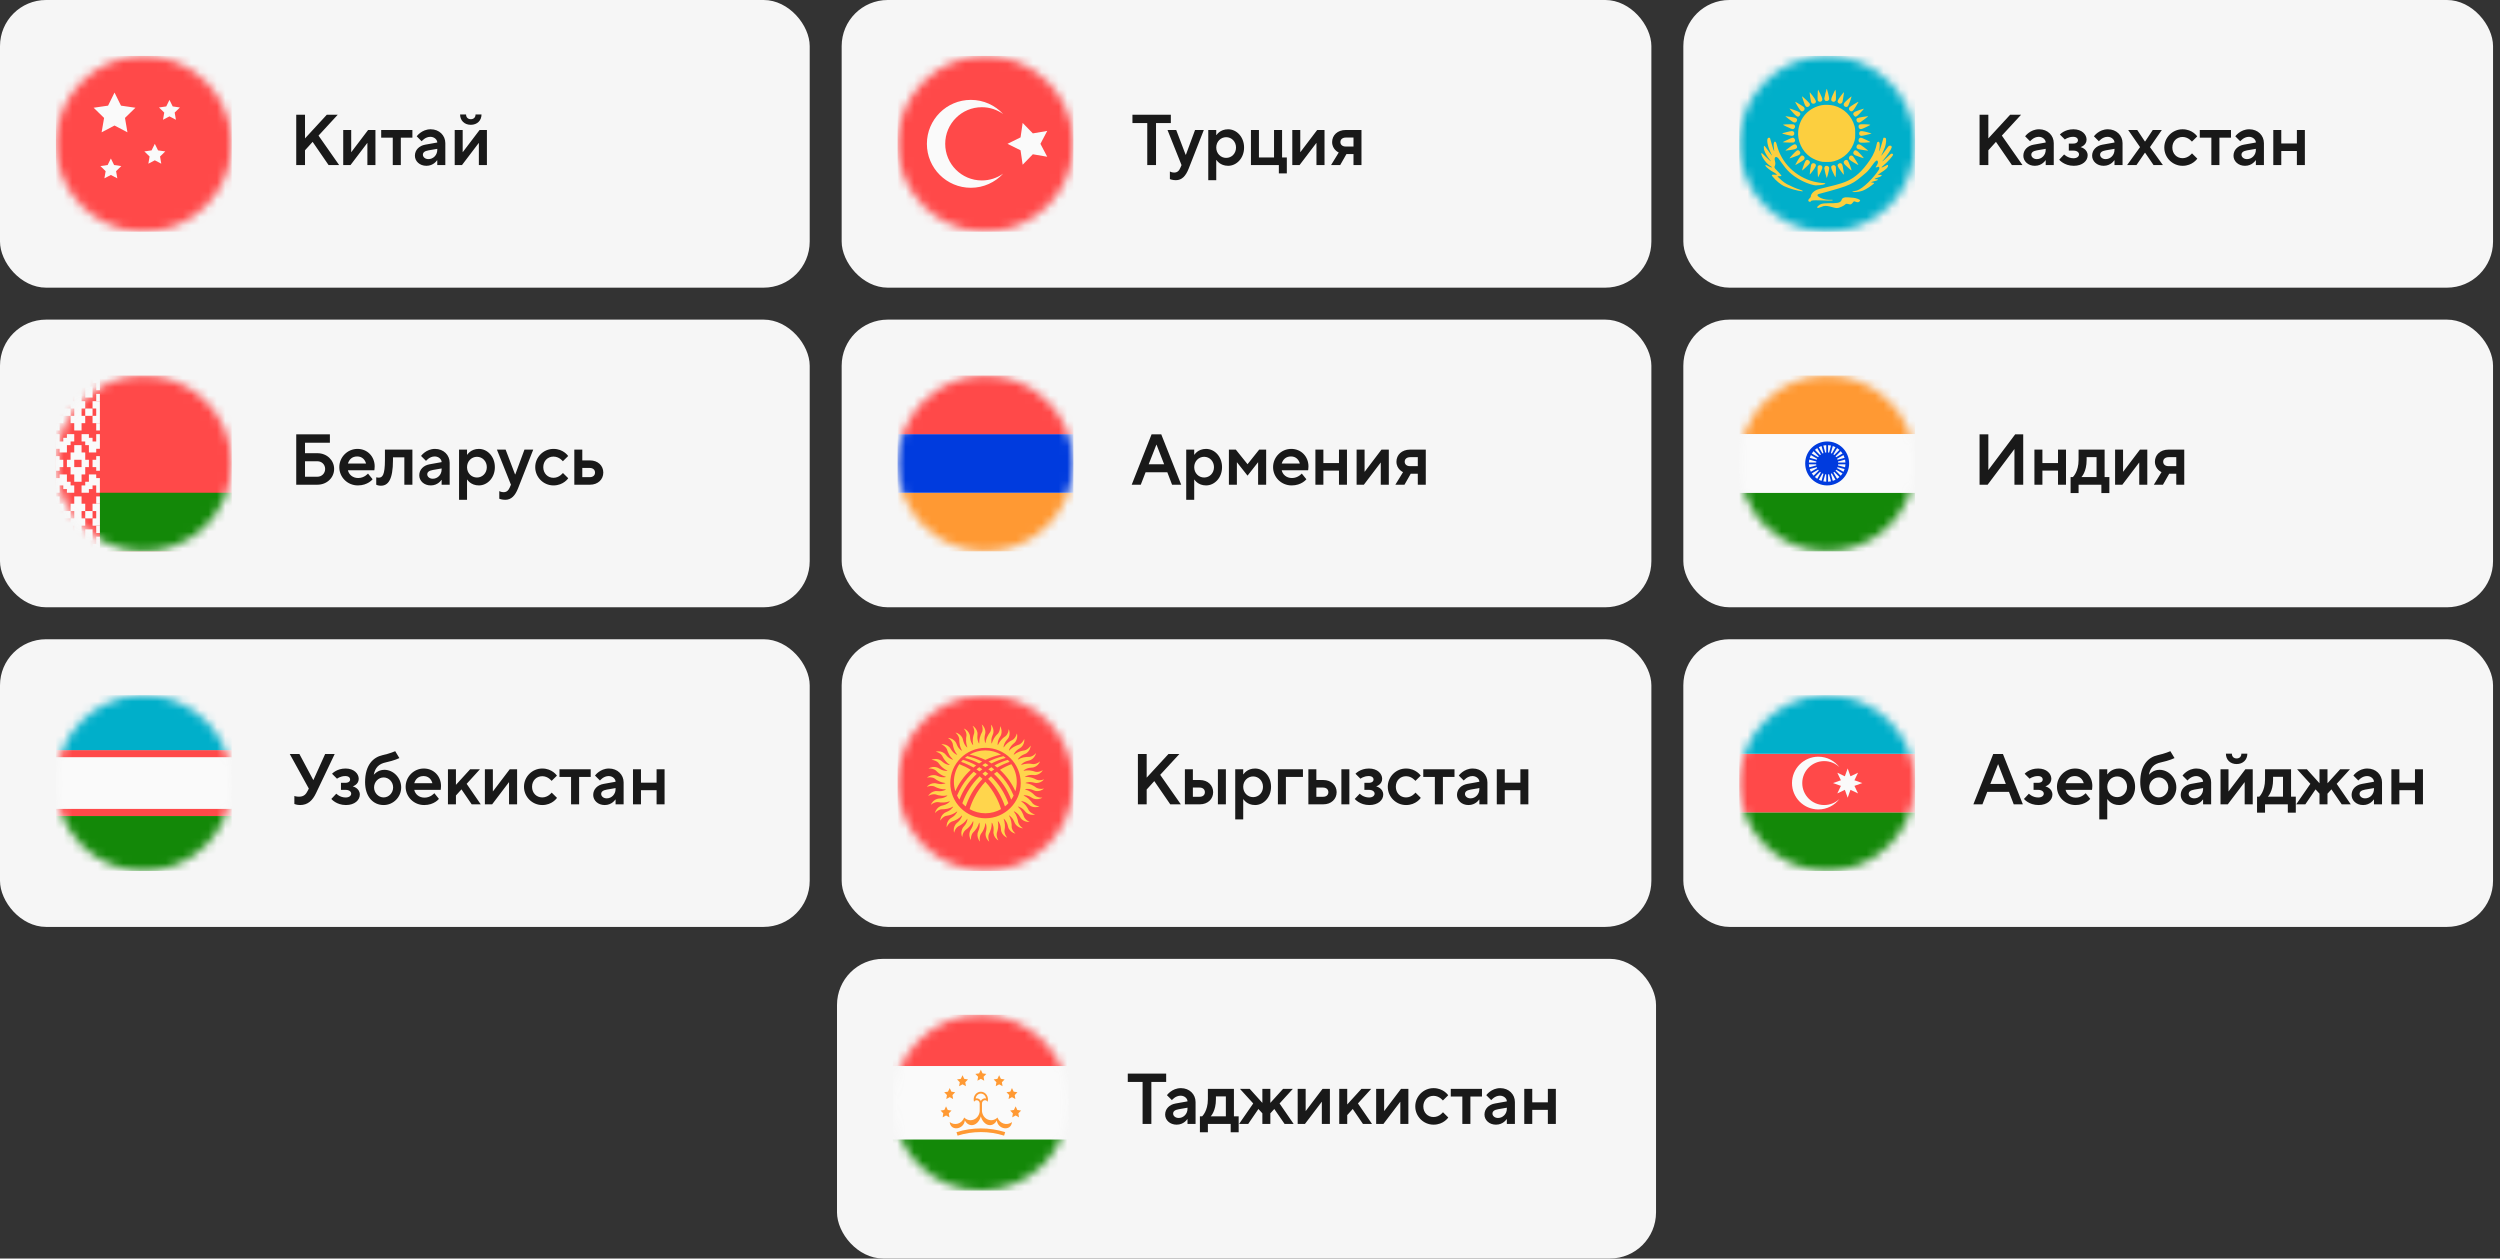 <svg width="294" height="148" viewBox="0 0 294 148" fill="none" xmlns="http://www.w3.org/2000/svg">
<rect x="0" y="0" width="294" height="148" fill="#333333" stroke="none"/>
<rect width="95.221" height="33.829" rx="5.42" fill="#F6F6F6"/>
<mask id="mask0_3679_10048" style="mask-type:alpha" maskUnits="userSpaceOnUse" x="6" y="6" width="22" height="22">
<ellipse cx="16.914" cy="16.914" rx="10.336" ry="10.336" fill="white"/>
</mask>
<g mask="url(#mask0_3679_10048)">
<rect x="6.578" y="6.578" width="20.673" height="20.673" fill="#FF4949"/>
<path fill-rule="evenodd" clip-rule="evenodd" d="M12.24 13.868L11.95 15.559L13.469 14.761L14.988 15.559L14.697 13.868L15.926 12.67L14.228 12.424L13.469 10.885L12.709 12.424L11.011 12.67L12.24 13.868ZM19.169 14.084L19.929 13.684L20.688 14.084L20.543 13.238L21.158 12.639L20.309 12.515L19.929 11.746L19.549 12.515L18.7 12.639L19.314 13.238L19.169 14.084ZM12.424 20.129L12.278 20.974L13.038 20.575L13.797 20.974L13.652 20.129L14.267 19.53L13.418 19.407L13.038 18.637L12.658 19.407L11.809 19.53L12.424 20.129ZM18.206 18.852L17.447 19.252L17.592 18.406L16.977 17.807L17.826 17.684L18.206 16.914L18.586 17.684L19.435 17.807L18.821 18.406L18.966 19.252L18.206 18.852Z" fill="#FAFAFA"/>
</g>
<path d="M34.837 19.414V13.494H35.869V16.276L38.431 13.494H39.717L37.459 15.947L39.886 19.414H38.643L36.765 16.682L35.869 17.672V19.414H34.837ZM41.218 19.414H40.363V15.287H41.302V17.883H41.319L43.289 15.287H44.152V19.414H43.205V16.818H43.188L41.218 19.414ZM46.189 19.414V16.192H44.828V15.287H48.498V16.192H47.137V19.414H46.189ZM50.645 15.202C51.66 15.202 52.37 15.93 52.37 16.835V19.414H51.423V18.856H51.389C51.389 18.856 51 19.499 50.146 19.499C49.343 19.499 48.793 18.949 48.793 18.315C48.793 17.638 49.292 17.139 50.011 17.012L51.423 16.759V16.75C51.423 16.437 51.085 16.09 50.611 16.09C49.994 16.09 49.588 16.615 49.588 16.615L49.005 16.031C49.005 16.031 49.588 15.202 50.645 15.202ZM50.383 18.712C50.95 18.712 51.423 18.238 51.423 17.63V17.503L50.4 17.68C49.918 17.765 49.732 17.942 49.732 18.196C49.732 18.458 49.986 18.712 50.383 18.712ZM54.327 19.414H53.473V15.287H54.411V17.883H54.428L56.399 15.287H57.261V19.414H56.314V16.818H56.297L54.327 19.414ZM54.107 13.46H54.809C54.809 13.799 55.029 14.018 55.367 14.018C55.705 14.018 55.925 13.799 55.925 13.46H56.627C56.627 14.171 56.12 14.678 55.367 14.678C54.614 14.678 54.107 14.171 54.107 13.46Z" fill="#191919"/>
<rect x="98.98" width="95.221" height="33.829" rx="5.42" fill="#F6F6F6"/>
<mask id="mask1_3679_10048" style="mask-type:alpha" maskUnits="userSpaceOnUse" x="105" y="6" width="22" height="22">
<ellipse cx="115.894" cy="16.914" rx="10.336" ry="10.336" fill="white"/>
</mask>
<g mask="url(#mask1_3679_10048)">
<rect x="105.558" y="6.578" width="20.673" height="20.673" fill="#FF4949"/>
<path d="M115.464 12.607C116.401 12.607 117.268 12.907 117.975 13.415C117.031 12.389 115.676 11.746 114.172 11.746C111.317 11.746 109.003 14.06 109.003 16.914C109.003 19.769 111.317 22.083 114.172 22.083C115.676 22.083 117.031 21.44 117.975 20.414C117.268 20.922 116.401 21.221 115.464 21.221C113.085 21.221 111.157 19.293 111.157 16.914C111.157 14.536 113.085 12.607 115.464 12.607Z" fill="#FAFAFA"/>
<path d="M120.264 19.372L121.462 18.143L123.153 18.433L122.355 16.914L123.153 15.396L121.462 15.686L120.264 14.457L120.017 16.155L118.479 16.914L120.017 17.674L120.264 19.372Z" fill="#FAFAFA"/>
</g>
<path d="M134.917 19.414V14.475H133.175V13.494H137.691V14.475H135.948V19.414H134.917ZM138.28 21.19C137.882 21.19 137.578 21.063 137.578 21.063V20.167C137.578 20.167 137.789 20.294 138.085 20.294C138.457 20.294 138.669 20.074 138.804 19.744L138.948 19.414L137.299 15.287H138.322L139.43 18.196H139.464L140.538 15.287H141.569L139.793 19.82C139.447 20.7 138.99 21.19 138.28 21.19ZM144.426 19.499C143.462 19.499 143.064 18.822 143.064 18.822H143.031V21.19H142.092V15.287H143.031V15.879H143.064C143.064 15.879 143.462 15.202 144.426 15.202C145.415 15.202 146.303 16.09 146.303 17.351C146.303 18.611 145.415 19.499 144.426 19.499ZM143.031 17.351C143.031 18.052 143.555 18.568 144.198 18.568C144.84 18.568 145.356 18.052 145.356 17.351C145.356 16.657 144.84 16.133 144.198 16.133C143.555 16.133 143.031 16.657 143.031 17.351ZM147.111 19.414V15.287H148.05V18.518H149.826V15.287H150.773V18.518H151.331V20.395H150.393V19.414H147.111ZM152.828 19.414H151.974V15.287H152.913V17.883H152.929L154.9 15.287H155.763V19.414H154.815V16.818H154.799L152.828 19.414ZM156.531 19.414L157.436 17.934C157.436 17.934 156.658 17.604 156.658 16.708C156.658 15.913 157.284 15.287 158.257 15.287H160.109V19.414H159.17V18.12H158.341L157.605 19.414H156.531ZM158.257 17.232H159.17V16.175H158.29C157.859 16.175 157.631 16.403 157.631 16.708C157.631 17.012 157.859 17.232 158.257 17.232Z" fill="#191919"/>
<rect x="197.96" width="95.221" height="33.829" rx="5.42" fill="#F6F6F6"/>
<mask id="mask2_3679_10048" style="mask-type:alpha" maskUnits="userSpaceOnUse" x="204" y="6" width="22" height="22">
<ellipse cx="214.874" cy="16.914" rx="10.336" ry="10.336" fill="white"/>
</mask>
<g mask="url(#mask2_3679_10048)">
<rect x="204.537" y="6.578" width="20.673" height="20.673" fill="#00AFCA"/>
<path fill-rule="evenodd" clip-rule="evenodd" d="M214.988 10.976C215.052 11.225 215.107 11.497 215.109 11.58C215.113 11.71 215.101 11.742 215.026 11.807C214.94 11.881 214.789 11.905 214.678 11.863C214.613 11.838 214.536 11.689 214.536 11.59C214.536 11.512 214.777 10.515 214.809 10.465C214.837 10.418 214.867 10.505 214.988 10.976ZM214.058 11.027C214.324 11.576 214.36 11.726 214.256 11.857C214.124 12.025 213.816 11.987 213.763 11.796C213.725 11.659 213.763 10.539 213.806 10.539C213.814 10.539 213.928 10.758 214.058 11.027ZM215.89 10.825C215.901 10.982 215.91 11.264 215.91 11.452C215.91 11.787 215.909 11.795 215.819 11.884C215.723 11.98 215.653 11.995 215.527 11.947C215.298 11.86 215.291 11.694 215.5 11.234C215.712 10.765 215.826 10.539 215.85 10.539C215.861 10.539 215.879 10.668 215.89 10.825ZM213.166 11.267C213.585 11.824 213.638 11.985 213.45 12.133C213.346 12.214 213.15 12.215 213.069 12.134C212.991 12.055 212.953 11.911 212.878 11.404C212.81 10.938 212.804 10.839 212.848 10.866C212.865 10.877 213.008 11.057 213.166 11.267ZM216.847 10.89C216.846 10.985 216.72 11.805 216.689 11.923C216.639 12.111 216.551 12.194 216.402 12.194C216.309 12.194 216.259 12.173 216.189 12.103C216.026 11.94 216.062 11.841 216.506 11.247C216.789 10.867 216.848 10.806 216.847 10.89ZM212.513 11.851C212.794 12.125 212.849 12.194 212.849 12.273C212.849 12.397 212.772 12.503 212.643 12.557C212.46 12.633 212.338 12.546 212.223 12.257C212.138 12.044 211.912 11.379 211.912 11.342C211.912 11.296 212.16 11.506 212.513 11.851ZM217.642 11.697C217.481 12.162 217.352 12.461 217.291 12.516C217.187 12.608 217.007 12.595 216.898 12.487C216.798 12.387 216.791 12.258 216.878 12.117C216.955 11.993 217.73 11.298 217.745 11.341C217.75 11.358 217.704 11.518 217.642 11.697ZM211.316 12.073C211.719 12.299 212.104 12.55 212.162 12.624C212.276 12.769 212.222 12.976 212.046 13.066C211.855 13.164 211.732 13.059 211.416 12.527C211.037 11.89 211.044 11.921 211.316 12.073ZM218.51 12.077C218.477 12.133 218.353 12.341 218.236 12.538C217.915 13.078 217.809 13.163 217.596 13.053C217.432 12.968 217.38 12.752 217.493 12.624C217.587 12.518 218.466 11.976 218.543 11.976C218.558 11.976 218.543 12.021 218.51 12.077ZM215.667 12.424C216.86 12.734 217.774 13.647 218.104 14.86C218.164 15.081 218.173 15.193 218.173 15.693C218.173 16.193 218.164 16.305 218.104 16.526C217.774 17.737 216.87 18.642 215.667 18.965C215.396 19.038 215.306 19.047 214.832 19.047C214.357 19.047 214.269 19.038 213.996 18.965C213.648 18.871 213.196 18.667 212.915 18.476C211.922 17.802 211.339 16.543 211.472 15.363C211.646 13.817 212.726 12.656 214.262 12.364C214.616 12.297 215.288 12.325 215.667 12.424ZM210.886 12.901C211.648 13.166 211.753 13.236 211.711 13.458C211.69 13.569 211.54 13.725 211.453 13.725C211.33 13.725 211.164 13.594 210.86 13.254C210.533 12.889 210.426 12.757 210.455 12.757C210.463 12.757 210.657 12.822 210.886 12.901ZM219.115 12.896C219.069 12.957 218.881 13.161 218.697 13.351C218.295 13.765 218.223 13.795 218.051 13.623C217.878 13.45 217.913 13.259 218.138 13.142C218.263 13.076 219.17 12.759 219.187 12.775C219.193 12.781 219.161 12.836 219.115 12.896ZM210.622 13.756C211.091 13.825 211.228 13.872 211.305 13.989C211.35 14.059 211.353 14.09 211.322 14.194C211.257 14.411 211.062 14.474 210.85 14.347C210.681 14.246 209.976 13.713 209.975 13.686C209.975 13.661 209.98 13.661 210.622 13.756ZM219.659 13.709C219.612 13.765 218.959 14.258 218.812 14.347C218.588 14.484 218.365 14.396 218.326 14.156C218.287 13.911 218.407 13.847 219.099 13.744C219.738 13.649 219.707 13.651 219.659 13.709ZM211.019 14.691C211.136 14.801 211.131 14.979 211.008 15.102C210.904 15.206 210.85 15.213 210.658 15.145C210.463 15.077 209.66 14.686 209.678 14.668C209.706 14.64 210.239 14.607 210.589 14.611C210.913 14.615 210.944 14.621 211.019 14.691ZM219.918 14.661C219.976 14.684 219.918 14.721 219.534 14.906C218.971 15.177 218.851 15.216 218.727 15.164C218.623 15.121 218.565 15.017 218.565 14.87C218.565 14.761 218.606 14.692 218.706 14.633C218.777 14.592 219.8 14.615 219.918 14.661ZM210.923 15.477C210.992 15.531 211.006 15.566 211.006 15.693C211.006 15.82 210.992 15.855 210.923 15.909C210.875 15.948 210.795 15.974 210.728 15.975C210.596 15.975 209.569 15.726 209.569 15.693C209.569 15.659 210.567 15.415 210.713 15.413C210.797 15.412 210.869 15.434 210.923 15.477ZM219.573 15.542C219.861 15.614 220.096 15.682 220.096 15.693C220.096 15.727 219.057 15.975 218.917 15.975C218.769 15.974 218.674 15.904 218.641 15.772C218.615 15.667 218.647 15.549 218.722 15.474C218.815 15.381 218.984 15.395 219.573 15.542ZM211.008 16.284C211.131 16.407 211.136 16.586 211.018 16.695C210.939 16.769 210.925 16.771 210.445 16.767C210.174 16.765 209.884 16.753 209.8 16.741L209.647 16.717L209.959 16.559C210.364 16.355 210.752 16.194 210.844 16.194C210.884 16.193 210.958 16.234 211.008 16.284ZM218.975 16.229C219.033 16.248 219.285 16.362 219.534 16.481C219.912 16.663 219.976 16.703 219.92 16.725C219.883 16.739 219.62 16.761 219.336 16.773C218.788 16.797 218.658 16.777 218.595 16.659C218.523 16.525 218.582 16.287 218.702 16.23C218.791 16.186 218.848 16.186 218.975 16.229ZM211.217 17.022C211.254 17.048 211.302 17.125 211.322 17.192C211.353 17.297 211.35 17.327 211.305 17.397C211.224 17.519 211.08 17.565 210.511 17.648C210.031 17.717 209.913 17.722 209.993 17.667C210.01 17.655 210.167 17.537 210.34 17.405C210.911 16.969 211.053 16.907 211.217 17.022ZM218.812 17.039C218.963 17.131 219.613 17.622 219.661 17.68C219.697 17.723 219.689 17.727 219.594 17.711C219.535 17.702 219.283 17.665 219.034 17.628C218.543 17.557 218.409 17.512 218.347 17.396C218.296 17.3 218.327 17.14 218.415 17.046C218.501 16.954 218.668 16.951 218.812 17.039ZM211.596 17.741C211.717 17.843 211.752 18.004 211.678 18.117C211.649 18.162 211.553 18.23 211.464 18.269C211.316 18.334 210.49 18.63 210.455 18.63C210.389 18.63 211.172 17.773 211.293 17.713C211.435 17.644 211.485 17.648 211.596 17.741ZM218.514 17.841C218.729 18.05 219.19 18.568 219.19 18.6C219.19 18.631 218.333 18.342 218.154 18.252C217.947 18.147 217.89 17.991 217.993 17.817C218.111 17.617 218.291 17.625 218.514 17.841ZM212.046 18.321C212.222 18.411 212.276 18.617 212.162 18.763C212.079 18.868 211.148 19.439 211.114 19.405C211.107 19.397 211.226 19.18 211.379 18.921C211.731 18.328 211.85 18.22 212.046 18.321ZM217.909 18.372C217.998 18.453 218.575 19.38 218.551 19.404C218.522 19.433 217.706 18.949 217.546 18.809C217.462 18.736 217.441 18.693 217.441 18.602C217.441 18.328 217.714 18.194 217.909 18.372ZM212.643 18.829C212.77 18.883 212.849 18.989 212.849 19.107C212.849 19.173 212.801 19.246 212.669 19.386C212.459 19.608 211.937 20.071 211.918 20.052C211.902 20.036 212.073 19.513 212.2 19.192C212.31 18.912 212.384 18.82 212.53 18.788C212.534 18.787 212.585 18.805 212.643 18.829ZM217.291 18.871C217.376 18.946 217.771 19.968 217.745 20.046C217.73 20.088 216.955 19.393 216.878 19.269C216.79 19.127 216.798 19.002 216.902 18.904C217.034 18.779 217.173 18.768 217.291 18.871ZM213.462 19.266C213.641 19.42 213.571 19.597 213.084 20.228C212.908 20.455 212.831 20.534 212.824 20.495C212.81 20.428 212.929 19.599 212.976 19.432C213.023 19.263 213.105 19.192 213.253 19.192C213.338 19.192 213.403 19.215 213.462 19.266ZM216.591 19.263C216.669 19.346 216.729 19.593 216.8 20.124C216.847 20.482 216.845 20.595 216.791 20.518C216.779 20.501 216.643 20.319 216.489 20.114C216.063 19.546 216.027 19.445 216.189 19.283C216.307 19.165 216.49 19.156 216.591 19.263ZM214.25 19.524C214.364 19.655 214.33 19.8 214.051 20.367L213.807 20.863L213.783 20.691C213.747 20.441 213.735 19.657 213.765 19.574C213.828 19.399 214.115 19.369 214.25 19.524ZM215.819 19.502C215.909 19.592 215.91 19.599 215.91 19.934C215.91 20.348 215.877 20.847 215.85 20.847C215.826 20.847 215.712 20.621 215.5 20.153C215.354 19.83 215.313 19.638 215.372 19.545C215.408 19.489 215.572 19.411 215.655 19.411C215.695 19.411 215.769 19.452 215.819 19.502ZM215.026 19.58C215.101 19.645 215.113 19.676 215.109 19.806C215.101 20.046 214.86 20.966 214.816 20.921C214.783 20.886 214.536 19.896 214.536 19.797C214.536 19.705 214.612 19.547 214.668 19.525C214.775 19.482 214.942 19.507 215.026 19.58Z" fill="#FCCF3F"/>
<path d="M221.753 16.241C221.854 16.364 221.815 16.868 221.668 17.316C221.625 17.446 221.507 17.727 221.405 17.942L221.22 18.333L221.345 18.192C221.414 18.115 221.6 17.864 221.758 17.635C221.917 17.405 222.075 17.198 222.109 17.174C222.144 17.15 222.224 17.13 222.289 17.13C222.425 17.13 222.487 17.21 222.459 17.349C222.42 17.543 221.911 18.314 221.533 18.751C221.342 18.971 221.323 19.003 221.41 18.954C221.466 18.922 221.705 18.709 221.941 18.481C222.292 18.141 222.385 18.067 222.46 18.067C222.558 18.067 222.626 18.116 222.626 18.184C222.626 18.323 221.95 19.082 221.491 19.457C221.279 19.631 221.237 19.678 221.288 19.686C221.348 19.696 221.436 19.658 221.804 19.46C221.984 19.363 222.033 19.372 222.033 19.501C222.033 19.697 221.789 19.93 221.197 20.301C221.005 20.421 220.848 20.53 220.847 20.543C220.846 20.556 220.944 20.566 221.064 20.566C221.262 20.566 221.283 20.572 221.283 20.628C221.283 20.71 221.067 20.819 220.687 20.927C220.587 20.956 220.38 21.043 220.502 21.066C220.73 21.067 220.846 21.09 220.846 21.134C220.846 21.185 220.583 21.282 220.249 21.354C220.125 21.381 219.906 21.462 220.209 21.469C220.337 21.472 220.443 21.541 220.38 21.579C220.042 21.867 219.479 22.259 219.08 22.414C218.777 22.531 218.353 22.59 218.013 22.59C217.879 22.59 217.764 22.56 217.889 22.513L218.345 22.414C219.108 22.188 220.38 20.855 220.96 19.955C221.046 19.821 221.008 19.656 220.96 19.608C220.951 19.599 220.876 19.614 220.795 19.641C220.537 19.729 220.518 19.713 220.659 19.528C220.813 19.324 220.86 19.105 220.842 19.031C220.688 18.421 220.068 19.786 219.456 20.301C217.829 21.669 217.909 21.744 213.91 22.808C213.326 22.963 214.302 23.494 215.034 23.494C215.117 23.494 215.437 23.487 215.473 23.494C215.558 23.51 215.52 23.573 215.473 23.573C215.473 23.573 215.268 23.599 214.871 23.589C214 23.566 212.824 23.477 212.963 23.708C212.88 23.74 212.661 23.749 212.661 23.588C212.661 23.484 212.682 23.445 212.802 23.329C212.879 23.254 212.943 23.171 212.943 23.145C212.943 22.811 213.309 22.392 213.91 22.236C216.754 21.5 218.051 21.535 219.917 18.801C220.361 18.152 220.605 17.474 220.702 16.946C220.734 16.775 220.754 16.732 220.824 16.693C220.95 16.622 221.012 16.678 221.047 16.896C221.074 17.065 221.04 17.497 220.982 17.724C220.969 17.776 220.973 17.791 220.994 17.77C221.055 17.71 221.186 17.327 221.331 16.787C221.411 16.486 221.484 16.229 221.491 16.216C221.517 16.174 221.712 16.192 221.753 16.241Z" fill="#FCCF3F"/>
<path d="M208.166 16.279C208.184 16.326 208.255 16.583 208.325 16.849C208.438 17.287 208.621 17.807 208.651 17.777C208.657 17.771 208.64 17.614 208.613 17.428C208.542 16.952 208.59 16.662 208.737 16.662C208.836 16.662 208.886 16.756 208.975 17.107C209.491 19.152 211.166 20.805 213.272 21.348C213.665 21.449 214.245 21.535 214.537 21.535C214.593 21.535 214.692 21.588 214.645 21.617C214.348 21.799 213.543 21.798 213.543 21.798C213.543 21.798 213.174 21.8 212.44 21.5C211.363 21.061 210.513 20.434 209.968 19.742C209.535 19.193 209.344 18.893 209.187 18.687C208.886 18.29 208.59 18.431 208.737 18.954C208.916 19.588 208.448 19.533 208.844 19.929C209.275 20.359 209.292 20.378 209.479 20.631C209.6 20.794 208.931 20.654 209.06 20.79C209.206 20.944 209.78 21.473 210.136 21.651C210.474 21.82 211.149 22.156 211.644 22.297C212.069 22.419 212.074 22.513 211.918 22.494C211.378 22.441 210.466 22.195 209.793 21.885C209.455 21.73 208.795 21.215 208.432 20.729C208.3 20.552 208.377 20.559 208.567 20.537C208.718 20.537 208.815 20.559 208.972 20.559C208.972 20.524 208.775 20.349 208.53 20.228C208.285 20.107 207.691 19.686 207.601 19.465C207.601 19.375 207.717 19.4 207.997 19.553C208.166 19.645 208.288 19.692 208.342 19.686C208.423 19.676 208.422 19.674 208.292 19.588C207.455 19.107 207.005 18.026 207.148 18.012C207.239 18.003 207.3 18.101 207.691 18.479C208.267 19.036 208.417 19.123 208.052 18.687C207.633 18.186 207.455 17.606 207.455 17.606C207.455 17.606 207.361 17.083 207.506 17.161C207.538 17.178 207.712 17.399 207.893 17.653C208.238 18.135 208.381 18.318 208.382 18.277C208.382 18.264 208.327 18.145 208.261 18.012C207.889 17.27 207.722 16.449 207.903 16.25C207.931 16.219 207.994 16.193 208.044 16.193C208.113 16.193 208.141 16.213 208.166 16.279Z" fill="#FCCF3F"/>
<path d="M217.999 23.264C218.252 23.29 218.808 23.473 218.75 23.59C218.535 24.02 218.104 23.59 217.999 23.694C217.906 23.787 217.798 23.971 217.673 24.02C217.471 24.101 217.188 23.859 217.027 24.02C216.812 24.236 216.367 24.406 216.166 24.451C215.712 24.553 215.089 24.113 214.443 24.236C214.341 24.255 213.908 24.462 213.797 24.451C213.617 24.433 213.712 24.313 213.797 24.236C214.04 24.016 214.194 23.898 215.089 23.898C215.915 23.898 216.381 23.898 216.538 23.589C216.601 23.466 216.585 23.35 216.812 23.252C217.027 23.159 217.472 23.211 217.999 23.264Z" fill="#FCCF3F"/>
</g>
<path d="M232.797 19.414V13.494H233.829V16.276L236.391 13.494H237.677L235.418 15.947L237.846 19.414H236.602L234.725 16.682L233.829 17.672V19.414H232.797ZM239.797 15.202C240.811 15.202 241.522 15.93 241.522 16.835V19.414H240.575V18.856H240.541C240.541 18.856 240.152 19.499 239.298 19.499C238.494 19.499 237.945 18.949 237.945 18.315C237.945 17.638 238.443 17.139 239.162 17.012L240.575 16.759V16.75C240.575 16.437 240.236 16.09 239.763 16.09C239.145 16.09 238.739 16.615 238.739 16.615L238.156 16.031C238.156 16.031 238.739 15.202 239.797 15.202ZM239.534 18.712C240.101 18.712 240.575 18.238 240.575 17.63V17.503L239.551 17.68C239.069 17.765 238.883 17.942 238.883 18.196C238.883 18.458 239.137 18.712 239.534 18.712ZM243.876 19.499C242.742 19.499 242.159 18.78 242.159 18.78L242.742 18.162C242.742 18.162 243.165 18.611 243.842 18.611C244.273 18.611 244.493 18.391 244.493 18.154C244.493 17.934 244.273 17.714 243.842 17.714H243.292V16.885H243.8C244.189 16.885 244.366 16.708 244.366 16.496C244.366 16.276 244.189 16.09 243.8 16.09C243.208 16.09 242.827 16.403 242.827 16.403L242.243 15.82C242.243 15.82 242.785 15.202 243.833 15.202C244.831 15.202 245.381 15.82 245.381 16.412C245.381 17.088 244.696 17.291 244.696 17.291V17.308C244.696 17.308 245.508 17.503 245.508 18.272C245.508 18.907 244.916 19.499 243.876 19.499ZM247.886 15.202C248.901 15.202 249.612 15.93 249.612 16.835V19.414H248.664V18.856H248.631C248.631 18.856 248.242 19.499 247.387 19.499C246.584 19.499 246.034 18.949 246.034 18.315C246.034 17.638 246.533 17.139 247.252 17.012L248.664 16.759V16.75C248.664 16.437 248.326 16.09 247.853 16.09C247.235 16.09 246.829 16.615 246.829 16.615L246.246 16.031C246.246 16.031 246.829 15.202 247.886 15.202ZM247.624 18.712C248.191 18.712 248.664 18.238 248.664 17.63V17.503L247.641 17.68C247.159 17.765 246.973 17.942 246.973 18.196C246.973 18.458 247.227 18.712 247.624 18.712ZM251.247 19.414H250.147L251.669 17.3L250.274 15.287H251.34L252.236 16.632H252.27L253.166 15.287H254.232L252.837 17.3L254.359 19.414H253.259L252.27 17.968H252.236L251.247 19.414ZM257.777 18.035L258.403 18.653C258.403 18.653 257.853 19.499 256.669 19.499C255.485 19.499 254.521 18.535 254.521 17.351C254.521 16.166 255.485 15.202 256.669 15.202C257.844 15.202 258.394 16.04 258.394 16.04L257.768 16.657C257.768 16.657 257.354 16.107 256.669 16.107C255.984 16.107 255.468 16.623 255.468 17.351C255.468 18.078 255.984 18.602 256.669 18.602C257.354 18.602 257.777 18.035 257.777 18.035ZM260.056 19.414V16.192H258.695V15.287H262.365V16.192H261.003V19.414H260.056ZM264.512 15.202C265.527 15.202 266.237 15.93 266.237 16.835V19.414H265.29V18.856H265.256C265.256 18.856 264.867 19.499 264.013 19.499C263.21 19.499 262.66 18.949 262.66 18.315C262.66 17.638 263.159 17.139 263.878 17.012L265.29 16.759V16.75C265.29 16.437 264.952 16.09 264.478 16.09C263.861 16.09 263.455 16.615 263.455 16.615L262.871 16.031C262.871 16.031 263.455 15.202 264.512 15.202ZM264.25 18.712C264.816 18.712 265.29 18.238 265.29 17.63V17.503L264.267 17.68C263.785 17.765 263.599 17.942 263.599 18.196C263.599 18.458 263.852 18.712 264.25 18.712ZM267.339 19.414V15.287H268.278V16.869H270.113V15.287H271.052V19.414H270.113V17.756H268.278V19.414H267.339Z" fill="#191919"/>
<rect x="-0" y="37.587" width="95.221" height="33.829" rx="5.42" fill="#F6F6F6"/>
<mask id="mask3_3679_10048" style="mask-type:alpha" maskUnits="userSpaceOnUse" x="6" y="44" width="22" height="21">
<ellipse cx="16.914" cy="54.502" rx="10.336" ry="10.336" fill="white"/>
</mask>
<g mask="url(#mask3_3679_10048)">
<rect x="6.577" y="44.165" width="20.673" height="20.673" fill="#FF4949"/>
<rect x="11.746" y="57.947" width="15.505" height="6.891" fill="#138808"/>
<path d="M6.577 44.165V45.888H7.008V45.026H7.439V44.165H6.577Z" fill="#FAFAFA"/>
<path d="M7.008 63.115H6.577V64.838H7.439V63.977H7.008V63.115Z" fill="#FAFAFA"/>
<path d="M7.439 48.041H8.3V48.903H7.439V48.041Z" fill="#FAFAFA"/>
<path d="M7.008 47.18V46.319H6.577V47.18H7.008Z" fill="#FAFAFA"/>
<path d="M7.008 47.18H7.439V48.041H7.008V48.903H7.439V49.764H7.008H6.577V49.333V47.611V47.18H7.008Z" fill="#FAFAFA"/>
<path d="M10.023 48.903V49.764H9.592V50.625H8.731V49.764H8.3V48.903H8.731V48.041H8.3V47.18H8.731V46.319H9.592V47.18H10.023V48.041H9.592V48.903H10.023Z" fill="#FAFAFA"/>
<path d="M10.884 48.903H10.023V48.041H10.884V48.903Z" fill="#FAFAFA"/>
<path d="M11.315 49.764H10.884V48.903H11.315V48.041H10.884V47.18H11.315H11.746V47.611V49.333V49.764H11.315Z" fill="#FAFAFA"/>
<path d="M11.315 49.764H11.746V50.625H11.315V49.764Z" fill="#FAFAFA"/>
<path d="M11.315 47.18V46.319H11.746V47.18H11.315Z" fill="#FAFAFA"/>
<path d="M6.577 49.764H7.008V50.625H6.577V49.764Z" fill="#FAFAFA"/>
<path fill-rule="evenodd" clip-rule="evenodd" d="M8.3 60.962H7.439V61.823H7.008H6.577V61.393V59.67V59.239H7.008H7.439V60.1H8.3V60.962ZM7.008 60.1H7.439V60.962H7.008V60.1Z" fill="#FAFAFA"/>
<path d="M10.023 60.962V61.823H9.592V62.685H8.731V61.823H8.3V60.962H8.731V60.1H8.3V59.239H8.731V58.378H9.592V59.239H10.023V60.1H9.592V60.962H10.023Z" fill="#FAFAFA"/>
<path d="M10.884 60.962H10.023V60.1H10.884V60.962Z" fill="#FAFAFA"/>
<path d="M11.315 61.823H10.884V60.962H11.315V60.1H10.884V59.239H11.315H11.746V59.67V61.393V61.823H11.315Z" fill="#FAFAFA"/>
<path d="M11.315 61.823H11.746V62.685H11.315V61.823Z" fill="#FAFAFA"/>
<path d="M11.315 59.239V58.378H11.746V59.239H11.315Z" fill="#FAFAFA"/>
<path d="M9.592 45.026V45.888H8.731V45.026H8.3V44.165H10.023V45.026H9.592Z" fill="#FAFAFA"/>
<path d="M9.592 63.977V63.115H8.731V63.977H8.3V64.838H10.023V63.977H9.592Z" fill="#FAFAFA"/>
<path d="M11.746 44.165V45.888H11.315V45.026H10.884V44.165H11.746Z" fill="#FAFAFA"/>
<path d="M11.746 63.115H11.315V63.977H10.884V64.838H11.746V63.115Z" fill="#FAFAFA"/>
<path d="M7.869 52.348V53.209H7.008V52.779H6.577V51.056H7.008V51.917H7.439V51.487H7.869V51.056H8.731V51.917H8.3V52.348H7.869Z" fill="#FAFAFA"/>
<path d="M7.869 56.655V55.794H7.008V56.224H6.577V57.947H7.008V57.086H7.439V57.516H7.869V57.947H8.731V57.086H8.3V56.655H7.869Z" fill="#FAFAFA"/>
<path d="M7.008 58.378H6.577V59.239H7.008V58.378Z" fill="#FAFAFA"/>
<path d="M7.439 45.457H8.3V46.749H7.439V45.457Z" fill="#FAFAFA"/>
<path d="M10.023 45.457H10.884V46.749H10.023V45.457Z" fill="#FAFAFA"/>
<path d="M10.884 51.917H11.315V51.056H11.746V52.779H11.315V53.209H10.454V52.348H10.023V51.917H9.592V51.056H10.454V51.487H10.884V51.917Z" fill="#FAFAFA"/>
<path d="M7.008 61.823H6.577V62.685H7.008V61.823Z" fill="#FAFAFA"/>
<path d="M10.884 57.086H11.315V57.947H11.746V56.224H11.315V55.794H10.454V56.655H10.023V57.086H9.592V57.947H10.454V57.516H10.884V57.086Z" fill="#FAFAFA"/>
<path fill-rule="evenodd" clip-rule="evenodd" d="M8.731 55.794H8.3V54.932H7.869V54.071H8.3V53.209H8.731V52.348H9.592V53.209H10.023V54.071H10.454V54.932H10.023V55.794H9.592V56.655H8.731V55.794ZM9.592 54.071V54.932H8.731V54.071H9.592Z" fill="#FAFAFA"/>
<path d="M6.577 53.64H7.008V54.071H7.439V54.932H7.008V55.363H6.577V53.64Z" fill="#FAFAFA"/>
<path d="M11.315 54.071H10.884V54.932H11.315V55.363H11.746V53.64H11.315V54.071Z" fill="#FAFAFA"/>
<path d="M8.3 63.546V62.254H7.439V63.546H8.3Z" fill="#FAFAFA"/>
<path d="M10.884 63.546V62.254H10.023V63.546H10.884Z" fill="#FAFAFA"/>
</g>
<path d="M34.837 57.002V51.081H38.795V52.062H35.869V53.297H37.332C38.456 53.297 39.294 54.135 39.294 55.149C39.294 56.164 38.456 57.002 37.323 57.002H34.837ZM35.869 56.063H37.323C37.839 56.063 38.237 55.665 38.237 55.149C38.237 54.633 37.839 54.244 37.323 54.244H35.869V56.063ZM43.277 55.691L43.818 56.359C43.818 56.359 43.268 57.086 42.084 57.086C40.866 57.086 39.902 56.122 39.902 54.938C39.902 53.754 40.866 52.79 42.042 52.79C43.217 52.79 44.063 53.703 44.063 54.845C44.063 55.099 44.021 55.302 44.021 55.302H40.917C41.019 55.784 41.45 56.215 42.126 56.215C42.845 56.215 43.277 55.691 43.277 55.691ZM40.917 54.515H43.048C42.921 54.033 42.566 53.678 42.008 53.678C41.407 53.678 41.061 54.033 40.917 54.515ZM44.245 57.002V56.13C44.245 56.13 44.38 56.173 44.541 56.173C44.972 56.173 45.268 55.877 45.268 54.092V52.874H48.498V57.002H47.551V53.779H46.215V54.092C46.215 56.46 45.623 57.12 44.786 57.12C44.456 57.12 44.245 57.002 44.245 57.002ZM51.157 52.79C52.172 52.79 52.882 53.517 52.882 54.422V57.002H51.935V56.443H51.901C51.901 56.443 51.512 57.086 50.658 57.086C49.855 57.086 49.305 56.536 49.305 55.902C49.305 55.225 49.804 54.727 50.523 54.6L51.935 54.346V54.337C51.935 54.025 51.597 53.678 51.123 53.678C50.506 53.678 50.1 54.202 50.1 54.202L49.516 53.619C49.516 53.619 50.1 52.79 51.157 52.79ZM50.895 56.3C51.462 56.3 51.935 55.826 51.935 55.217V55.09L50.912 55.268C50.43 55.352 50.244 55.53 50.244 55.784C50.244 56.046 50.497 56.3 50.895 56.3ZM56.319 57.086C55.355 57.086 54.957 56.41 54.957 56.41H54.923V58.778H53.984V52.874H54.923V53.466H54.957C54.957 53.466 55.355 52.79 56.319 52.79C57.308 52.79 58.196 53.678 58.196 54.938C58.196 56.198 57.308 57.086 56.319 57.086ZM54.923 54.938C54.923 55.64 55.447 56.156 56.09 56.156C56.733 56.156 57.249 55.64 57.249 54.938C57.249 54.244 56.733 53.72 56.09 53.72C55.447 53.72 54.923 54.244 54.923 54.938ZM59.418 58.778C59.021 58.778 58.716 58.651 58.716 58.651V57.754C58.716 57.754 58.928 57.881 59.224 57.881C59.596 57.881 59.807 57.661 59.943 57.331L60.086 57.002L58.437 52.874H59.461L60.568 55.784H60.602L61.676 52.874H62.708L60.932 57.407C60.585 58.287 60.129 58.778 59.418 58.778ZM66.199 55.623L66.825 56.24C66.825 56.24 66.275 57.086 65.091 57.086C63.907 57.086 62.943 56.122 62.943 54.938C62.943 53.754 63.907 52.79 65.091 52.79C66.267 52.79 66.816 53.627 66.816 53.627L66.191 54.244C66.191 54.244 65.776 53.695 65.091 53.695C64.406 53.695 63.89 54.211 63.89 54.938C63.89 55.665 64.406 56.19 65.091 56.19C65.776 56.19 66.199 55.623 66.199 55.623ZM67.54 57.002V52.874H68.478V54.143H69.383C70.322 54.143 70.948 54.769 70.948 55.572C70.948 56.376 70.322 57.002 69.383 57.002H67.54ZM68.478 56.114H69.35C69.747 56.114 69.975 55.894 69.975 55.572C69.975 55.259 69.747 55.031 69.35 55.031H68.478V56.114Z" fill="#191919"/>
<rect x="98.98" y="37.587" width="95.221" height="33.829" rx="5.42" fill="#F6F6F6"/>
<mask id="mask4_3679_10048" style="mask-type:alpha" maskUnits="userSpaceOnUse" x="105" y="44" width="22" height="21">
<ellipse cx="115.894" cy="54.502" rx="10.336" ry="10.336" fill="white"/>
</mask>
<g mask="url(#mask4_3679_10048)">
<rect x="105.557" y="57.947" width="20.673" height="6.891" fill="#FF9933"/>
<rect x="105.557" y="51.056" width="20.673" height="6.891" fill="#003BDE"/>
<rect x="105.557" y="44.165" width="20.673" height="6.891" fill="#FF4949"/>
</g>
<path d="M134.155 57.002H133.089L135.424 51.081H136.565L138.908 57.002H137.834L137.276 55.538H134.722L134.155 57.002ZM135.99 52.291L135.085 54.6H136.904L136.007 52.291H135.99ZM141.834 57.086C140.87 57.086 140.473 56.41 140.473 56.41H140.439V58.778H139.5V52.874H140.439V53.466H140.473C140.473 53.466 140.87 52.79 141.834 52.79C142.824 52.79 143.712 53.678 143.712 54.938C143.712 56.198 142.824 57.086 141.834 57.086ZM140.439 54.938C140.439 55.64 140.963 56.156 141.606 56.156C142.249 56.156 142.764 55.64 142.764 54.938C142.764 54.244 142.249 53.72 141.606 53.72C140.963 53.72 140.439 54.244 140.439 54.938ZM144.519 57.002V52.874H145.331L146.71 54.591L148.08 52.874H148.9V57.002H147.953V54.354L146.71 55.936L145.458 54.354V57.002H144.519ZM153.088 55.691L153.63 56.359C153.63 56.359 153.08 57.086 151.896 57.086C150.678 57.086 149.714 56.122 149.714 54.938C149.714 53.754 150.678 52.79 151.854 52.79C153.029 52.79 153.875 53.703 153.875 54.845C153.875 55.099 153.833 55.302 153.833 55.302H150.729C150.83 55.784 151.262 56.215 151.938 56.215C152.657 56.215 153.088 55.691 153.088 55.691ZM150.729 54.515H152.86C152.733 54.033 152.378 53.678 151.82 53.678C151.219 53.678 150.873 54.033 150.729 54.515ZM154.691 57.002V52.874H155.629V54.456H157.464V52.874H158.403V57.002H157.464V55.344H155.629V57.002H154.691ZM160.391 57.002H159.537V52.874H160.475V55.471H160.492L162.463 52.874H163.325V57.002H162.378V54.405H162.361L160.391 57.002ZM164.094 57.002L164.999 55.522C164.999 55.522 164.221 55.192 164.221 54.295C164.221 53.5 164.847 52.874 165.819 52.874H167.671V57.002H166.733V55.708H165.904L165.168 57.002H164.094ZM165.819 54.819H166.733V53.762H165.853C165.422 53.762 165.193 53.991 165.193 54.295C165.193 54.6 165.422 54.819 165.819 54.819Z" fill="#191919"/>
<rect x="197.959" y="37.587" width="95.221" height="33.829" rx="5.42" fill="#F6F6F6"/>
<mask id="mask5_3679_10048" style="mask-type:alpha" maskUnits="userSpaceOnUse" x="204" y="44" width="22" height="21">
<ellipse cx="214.874" cy="54.502" rx="10.336" ry="10.336" fill="white"/>
</mask>
<g mask="url(#mask5_3679_10048)">
<rect x="204.537" y="57.947" width="20.673" height="6.891" fill="#138808"/>
<rect x="204.537" y="44.165" width="20.673" height="6.891" fill="#FF9933"/>
<rect x="204.537" y="51.056" width="20.673" height="6.891" fill="#FAFAFA"/>
<path fill-rule="evenodd" clip-rule="evenodd" d="M214.874 57.086C216.301 57.086 217.458 55.929 217.458 54.502C217.458 53.074 216.301 51.917 214.874 51.917C213.447 51.917 212.29 53.074 212.29 54.502C212.29 55.929 213.447 57.086 214.874 57.086ZM215.327 56.607C215.215 56.631 215.099 56.647 214.982 56.652V55.789C215.023 55.786 215.063 55.781 215.103 55.773L215.327 56.607ZM214.645 55.773C214.685 55.781 214.725 55.786 214.766 55.789V56.652C214.648 56.647 214.533 56.631 214.421 56.607L214.645 55.773ZM214.323 55.671C214.36 55.688 214.398 55.704 214.437 55.718L214.213 56.552C214.102 56.516 213.994 56.471 213.892 56.418L214.323 55.671ZM214.04 55.488C214.071 55.515 214.103 55.54 214.137 55.563L213.705 56.311C213.607 56.247 213.515 56.176 213.429 56.099L214.04 55.488ZM213.813 55.239C213.836 55.272 213.861 55.305 213.887 55.336L213.277 55.946C213.199 55.86 213.128 55.768 213.065 55.67L213.813 55.239ZM213.658 54.939C213.672 54.978 213.687 55.015 213.705 55.052L212.957 55.484C212.904 55.381 212.86 55.274 212.824 55.162L213.658 54.939ZM213.586 54.609C213.59 54.65 213.595 54.691 213.602 54.731L212.768 54.954C212.744 54.842 212.729 54.727 212.723 54.609H213.586ZM213.602 54.272C213.595 54.312 213.59 54.353 213.586 54.394H212.723C212.729 54.276 212.744 54.161 212.768 54.049L213.602 54.272ZM213.705 53.951C213.687 53.988 213.672 54.026 213.658 54.064L212.824 53.841C212.86 53.729 212.904 53.622 212.957 53.519L213.705 53.951ZM213.887 53.667C213.861 53.699 213.836 53.731 213.813 53.764L213.065 53.333C213.128 53.235 213.199 53.143 213.277 53.057L213.887 53.667ZM214.137 53.44C214.103 53.464 214.071 53.489 214.04 53.515L213.429 52.905C213.515 52.827 213.607 52.756 213.705 52.693L214.137 53.44ZM214.437 53.285C214.398 53.299 214.36 53.315 214.323 53.332L213.892 52.585C213.994 52.532 214.102 52.487 214.213 52.452L214.437 53.285ZM214.766 53.214C214.725 53.217 214.685 53.223 214.645 53.23L214.421 52.396C214.533 52.372 214.648 52.357 214.766 52.351V53.214ZM214.982 53.214V52.351C215.099 52.357 215.215 52.372 215.327 52.396L215.103 53.23C215.063 53.223 215.023 53.217 214.982 53.214ZM215.856 56.418C215.754 56.471 215.646 56.516 215.535 56.552L215.311 55.718C215.35 55.704 215.388 55.688 215.425 55.671L215.856 56.418ZM215.611 55.563L216.043 56.311C216.14 56.247 216.233 56.176 216.319 56.099L215.708 55.488C215.677 55.515 215.645 55.539 215.611 55.563ZM215.935 55.239C215.912 55.272 215.887 55.305 215.861 55.336L216.471 55.946C216.549 55.86 216.62 55.768 216.683 55.67L215.935 55.239ZM215.311 53.285L215.535 52.451C215.646 52.487 215.754 52.532 215.856 52.585L215.425 53.332C215.388 53.315 215.35 53.299 215.311 53.285ZM215.708 53.515C215.677 53.489 215.645 53.464 215.611 53.44L216.043 52.693C216.14 52.756 216.233 52.827 216.319 52.905L215.708 53.515ZM216.043 53.951L216.791 53.519C216.843 53.622 216.888 53.729 216.924 53.841L216.09 54.064C216.076 54.026 216.06 53.988 216.043 53.951ZM216.146 54.272L216.98 54.049C217.004 54.161 217.019 54.276 217.025 54.394H216.162C216.158 54.353 216.153 54.312 216.146 54.272ZM216.162 54.609H217.025C217.019 54.727 217.004 54.842 216.98 54.954L216.146 54.731C216.153 54.691 216.158 54.65 216.162 54.609ZM216.09 54.939L216.924 55.162C216.888 55.274 216.843 55.381 216.791 55.484L216.043 55.052C216.06 55.015 216.076 54.978 216.09 54.939ZM215.935 53.764C215.912 53.731 215.887 53.699 215.861 53.667L216.471 53.057C216.549 53.143 216.62 53.235 216.683 53.333L215.935 53.764Z" fill="#003BDE"/>
</g>
<path d="M232.797 57.002V51.081H233.829V55.276L236.983 51.081H237.93V57.002H236.898V52.807L233.744 57.002H232.797ZM239.248 57.002V52.874H240.187V54.456H242.022V52.874H242.961V57.002H242.022V55.344H240.187V57.002H239.248ZM243.502 57.983V56.105H243.764C243.764 56.105 244.441 55.496 244.441 54.092V52.874H247.502V56.105H248.061V57.983H247.122V57.002H244.441V57.983H243.502ZM244.779 56.105H246.555V53.762H245.388V54.092C245.388 55.505 244.779 56.097 244.779 56.097V56.105ZM249.588 57.002H248.734V52.874H249.672V55.471H249.689L251.66 52.874H252.522V57.002H251.575V54.405H251.558L249.588 57.002ZM253.291 57.002L254.196 55.522C254.196 55.522 253.418 55.192 253.418 54.295C253.418 53.5 254.044 52.874 255.016 52.874H256.868V57.002H255.93V55.708H255.101L254.365 57.002H253.291ZM255.016 54.819H255.93V53.762H255.05C254.619 53.762 254.391 53.991 254.391 54.295C254.391 54.6 254.619 54.819 255.016 54.819Z" fill="#191919"/>
<rect x="-0" y="75.175" width="95.221" height="33.829" rx="5.42" fill="#F6F6F6"/>
<mask id="mask6_3679_10048" style="mask-type:alpha" maskUnits="userSpaceOnUse" x="6" y="81" width="22" height="22">
<ellipse cx="16.914" cy="92.089" rx="10.336" ry="10.336" fill="white"/>
</mask>
<g mask="url(#mask6_3679_10048)">
<rect x="6.577" y="95.965" width="20.673" height="6.46" fill="#138808"/>
<path fill-rule="evenodd" clip-rule="evenodd" d="M27.25 88.213H6.577V89.074H27.25V88.213ZM27.25 95.104H6.577V95.965H27.25V95.104Z" fill="#FF4949"/>
<rect x="6.577" y="89.074" width="20.673" height="6.03" fill="#FAFAFA"/>
<rect x="6.577" y="81.752" width="20.673" height="6.46" fill="#00AFCA"/>
</g>
<path d="M35.285 94.673C34.904 94.673 34.617 94.547 34.617 94.547V93.608C34.617 93.608 34.845 93.692 35.158 93.692C35.716 93.692 35.978 93.422 36.19 92.99L36.317 92.737L34.076 88.669H35.209L36.841 91.73H36.858L38.237 88.669H39.361L37.163 93.278C36.757 94.132 36.207 94.673 35.285 94.673ZM40.681 94.673C39.548 94.673 38.965 93.955 38.965 93.955L39.548 93.337C39.548 93.337 39.971 93.785 40.648 93.785C41.079 93.785 41.299 93.566 41.299 93.329C41.299 93.109 41.079 92.889 40.648 92.889H40.098V92.06H40.605C40.994 92.06 41.172 91.883 41.172 91.671C41.172 91.451 40.994 91.265 40.605 91.265C40.013 91.265 39.633 91.578 39.633 91.578L39.049 90.995C39.049 90.995 39.591 90.377 40.639 90.377C41.637 90.377 42.187 90.995 42.187 91.587C42.187 92.263 41.502 92.466 41.502 92.466V92.483C41.502 92.483 42.314 92.678 42.314 93.447C42.314 94.081 41.722 94.673 40.681 94.673ZM44.997 88.804C45.825 88.627 46.477 88.339 46.477 88.339L46.967 89.151C46.967 89.151 46.384 89.439 45.36 89.658C44.565 89.828 44.117 90.267 43.956 91.105H43.965C43.965 91.105 44.413 90.529 45.2 90.529C46.248 90.529 47.179 91.46 47.179 92.601C47.179 93.743 46.248 94.673 45.115 94.673C43.897 94.673 42.933 93.709 42.933 91.976C42.933 89.946 43.897 89.049 44.997 88.804ZM43.99 92.601C43.99 93.253 44.515 93.777 45.115 93.777C45.716 93.777 46.231 93.253 46.231 92.601C46.231 91.942 45.716 91.426 45.115 91.426C44.515 91.426 43.99 91.942 43.99 92.601ZM51.077 93.278L51.618 93.946C51.618 93.946 51.069 94.673 49.885 94.673C48.667 94.673 47.703 93.709 47.703 92.525C47.703 91.341 48.667 90.377 49.843 90.377C51.018 90.377 51.864 91.291 51.864 92.432C51.864 92.686 51.822 92.889 51.822 92.889H48.718C48.819 93.371 49.251 93.802 49.927 93.802C50.646 93.802 51.077 93.278 51.077 93.278ZM48.718 92.103H50.849C50.722 91.62 50.367 91.265 49.809 91.265C49.208 91.265 48.861 91.62 48.718 92.103ZM52.679 94.589V90.462H53.618V92.297L55.293 90.462H56.443L54.878 92.179L56.536 94.589H55.47L54.269 92.83L53.618 93.549V94.589H52.679ZM57.876 94.589H57.022V90.462H57.961V93.058H57.977L59.948 90.462H60.81V94.589H59.863V91.993H59.846L57.876 94.589ZM64.877 93.21L65.503 93.828C65.503 93.828 64.954 94.673 63.77 94.673C62.586 94.673 61.621 93.709 61.621 92.525C61.621 91.341 62.586 90.377 63.77 90.377C64.945 90.377 65.495 91.215 65.495 91.215L64.869 91.832C64.869 91.832 64.455 91.282 63.77 91.282C63.085 91.282 62.569 91.798 62.569 92.525C62.569 93.253 63.085 93.777 63.77 93.777C64.455 93.777 64.877 93.21 64.877 93.21ZM67.157 94.589V91.367H65.795V90.462H69.466V91.367H68.104V94.589H67.157ZM71.613 90.377C72.628 90.377 73.338 91.105 73.338 92.009V94.589H72.391V94.031H72.357C72.357 94.031 71.968 94.673 71.114 94.673C70.31 94.673 69.761 94.124 69.761 93.489C69.761 92.813 70.26 92.314 70.978 92.187L72.391 91.933V91.925C72.391 91.612 72.052 91.265 71.579 91.265C70.962 91.265 70.556 91.79 70.556 91.79L69.972 91.206C69.972 91.206 70.556 90.377 71.613 90.377ZM71.351 93.887C71.917 93.887 72.391 93.413 72.391 92.804V92.678L71.368 92.855C70.885 92.94 70.699 93.117 70.699 93.371C70.699 93.633 70.953 93.887 71.351 93.887ZM74.44 94.589V90.462H75.379V92.043H77.214V90.462H78.153V94.589H77.214V92.931H75.379V94.589H74.44Z" fill="#191919"/>
<rect x="98.98" y="75.175" width="95.221" height="33.829" rx="5.42" fill="#F6F6F6"/>
<mask id="mask7_3679_10048" style="mask-type:alpha" maskUnits="userSpaceOnUse" x="105" y="81" width="22" height="22">
<ellipse cx="115.894" cy="92.089" rx="10.336" ry="10.336" fill="white"/>
</mask>
<g mask="url(#mask7_3679_10048)">
<rect x="105.558" y="81.752" width="20.673" height="20.673" fill="#FF4949"/>
<path d="M114.163 90.533C113.735 90.267 113.282 90.047 112.815 89.865C112.413 90.462 112.18 91.175 112.18 91.946C112.18 92.329 112.238 92.698 112.348 93.048C112.543 92.601 112.789 92.167 113.087 91.752C113.399 91.306 113.76 90.897 114.163 90.533ZM113.022 89.593C113.528 89.768 114.014 89.995 114.481 90.261C114.585 90.17 114.695 90.092 114.799 90.014C114.306 89.742 113.781 89.522 113.243 89.353C113.165 89.431 113.087 89.509 113.022 89.593ZM113.476 89.133C114.06 89.288 114.617 89.502 115.142 89.781C115.265 89.703 115.389 89.632 115.505 89.561C114.948 89.275 114.358 89.068 113.748 88.919C113.652 88.983 113.561 89.054 113.476 89.133ZM114.027 88.744C114.669 88.873 115.291 89.081 115.875 89.366C116.465 89.081 117.087 88.873 117.722 88.744C117.184 88.426 116.549 88.245 115.875 88.245C115.201 88.245 114.572 88.426 114.027 88.744ZM118.001 88.925C117.393 89.068 116.803 89.281 116.244 89.561C116.367 89.632 116.488 89.705 116.607 89.781C117.139 89.502 117.696 89.288 118.273 89.133C118.189 89.055 118.098 88.984 118.001 88.925L118.001 88.925ZM118.507 89.36C117.969 89.522 117.45 89.742 116.951 90.014C117.062 90.093 117.17 90.175 117.275 90.261C117.735 89.995 118.221 89.768 118.727 89.593C118.662 89.509 118.591 89.431 118.507 89.36ZM118.935 89.872C118.467 90.047 118.017 90.269 117.593 90.533C117.988 90.889 118.345 91.298 118.669 91.752C118.956 92.159 119.203 92.594 119.408 93.048C119.511 92.692 119.57 92.329 119.57 91.946C119.57 91.175 119.336 90.462 118.935 89.872ZM118.617 92.413C118.228 91.784 117.761 91.227 117.243 90.753L116.892 91.006C117.768 91.823 118.474 92.847 118.922 94.04C119.025 93.885 119.123 93.722 119.2 93.56C119.038 93.171 118.844 92.789 118.617 92.413ZM116.562 90.728C116.679 90.643 116.795 90.559 116.918 90.481C116.815 90.39 116.704 90.306 116.594 90.222L116.225 90.462H116.231C116.341 90.546 116.452 90.637 116.562 90.727V90.728ZM115.875 90.209L116.244 89.982L115.875 89.755C115.752 89.826 115.635 89.904 115.512 89.982C115.635 90.053 115.752 90.131 115.875 90.209ZM115.525 90.462C115.401 90.377 115.285 90.3 115.162 90.222L114.831 90.475L115.188 90.721C115.297 90.631 115.41 90.544 115.525 90.462ZM115.875 90.721C115.764 90.805 115.654 90.896 115.538 90.993C115.654 91.084 115.765 91.181 115.875 91.278C115.985 91.181 116.095 91.084 116.212 90.993C116.102 90.903 115.991 90.805 115.875 90.721ZM115.875 91.933C115.368 92.48 114.938 93.092 114.598 93.755C114.358 94.209 114.17 94.682 114.027 95.155C114.572 95.46 115.201 95.641 115.875 95.641C116.549 95.641 117.178 95.46 117.722 95.155C117.58 94.682 117.392 94.209 117.152 93.755C116.802 93.074 116.374 92.465 115.875 91.933ZM113.735 94.39C114.157 93.314 114.779 92.374 115.544 91.596C115.434 91.492 115.324 91.395 115.207 91.291C114.319 92.154 113.606 93.223 113.171 94.461C113.294 94.597 113.426 94.722 113.567 94.837C113.619 94.688 113.677 94.539 113.735 94.39ZM116.205 91.596C116.97 92.374 117.593 93.314 118.02 94.39C118.079 94.539 118.131 94.688 118.183 94.837C118.325 94.721 118.461 94.597 118.584 94.461C118.144 93.223 117.431 92.154 116.542 91.291L116.205 91.596V91.596ZM112.828 94.04C113.275 92.847 113.982 91.829 114.863 91.013C114.747 90.923 114.628 90.836 114.507 90.753C113.988 91.233 113.522 91.791 113.133 92.419C112.909 92.784 112.714 93.165 112.549 93.56C112.627 93.729 112.724 93.885 112.828 94.04ZM115.894 87.946C118.176 87.946 120.037 89.807 120.037 92.089C120.037 94.371 118.176 96.231 115.894 96.231C113.612 96.231 111.752 94.371 111.752 92.089C111.752 89.807 113.612 87.946 115.894 87.946ZM117.722 87.039C117.606 87.175 117.476 87.35 117.346 87.629C117.314 87.557 117.314 87.473 117.333 87.382C117.366 87.084 117.45 86.903 117.606 86.65C117.657 86.559 117.709 86.481 117.735 86.384C117.832 86.092 117.813 85.703 117.599 85.399C117.632 85.742 117.528 86.028 117.411 86.203C117.392 86.235 117.372 86.254 117.346 86.28C117.223 86.403 117.087 86.527 116.912 86.812C116.815 86.968 116.717 87.156 116.627 87.454C116.588 87.389 116.575 87.311 116.581 87.22C116.568 86.916 116.62 86.728 116.73 86.449C116.769 86.352 116.808 86.267 116.821 86.164C116.867 85.865 116.789 85.483 116.529 85.217C116.614 85.548 116.562 85.846 116.471 86.04C116.452 86.073 116.439 86.099 116.419 86.125C116.316 86.267 116.205 86.41 116.069 86.715C116.004 86.89 115.933 87.091 115.894 87.395C115.842 87.337 115.816 87.259 115.81 87.168C115.752 86.87 115.771 86.676 115.836 86.384C115.862 86.287 115.888 86.196 115.881 86.092C115.881 85.788 115.745 85.425 115.447 85.198C115.583 85.515 115.577 85.82 115.518 86.028C115.505 86.053 115.492 86.086 115.479 86.112C115.401 86.274 115.311 86.43 115.226 86.754C115.188 86.935 115.149 87.149 115.155 87.454C115.103 87.402 115.064 87.331 115.038 87.246C114.935 86.955 114.922 86.767 114.948 86.462C114.954 86.358 114.961 86.267 114.948 86.17C114.896 85.865 114.701 85.528 114.377 85.353C114.559 85.645 114.598 85.95 114.572 86.157L114.552 86.254C114.5 86.423 114.436 86.591 114.403 86.929C114.39 87.11 114.384 87.324 114.442 87.629C114.377 87.583 114.332 87.519 114.293 87.441C114.144 87.168 114.105 86.981 114.079 86.682C114.073 86.579 114.066 86.488 114.027 86.391C113.936 86.099 113.69 85.794 113.34 85.677C113.567 85.93 113.658 86.222 113.658 86.436C113.658 86.468 113.658 86.501 113.651 86.533C113.625 86.708 113.593 86.89 113.612 87.22C113.632 87.402 113.658 87.616 113.761 87.907C113.69 87.875 113.632 87.817 113.58 87.745C113.392 87.506 113.327 87.324 113.256 87.032C113.23 86.929 113.21 86.844 113.159 86.747C113.022 86.481 112.731 86.216 112.368 86.151C112.627 86.371 112.763 86.65 112.802 86.857C112.808 86.89 112.808 86.922 112.808 86.954C112.815 87.13 112.808 87.311 112.88 87.642C112.925 87.817 112.984 88.024 113.133 88.29C113.061 88.27 112.996 88.225 112.932 88.16C112.705 87.953 112.607 87.784 112.497 87.506C112.458 87.408 112.419 87.324 112.361 87.24C112.18 87 111.855 86.786 111.48 86.779C111.778 86.955 111.953 87.201 112.024 87.402L112.044 87.499C112.076 87.674 112.095 87.856 112.219 88.167C112.29 88.335 112.387 88.53 112.575 88.77C112.497 88.763 112.426 88.724 112.355 88.672C112.102 88.504 111.979 88.348 111.817 88.096C111.765 88.005 111.719 87.927 111.642 87.856C111.428 87.642 111.071 87.48 110.702 87.531C111.019 87.661 111.233 87.882 111.337 88.07C111.35 88.096 111.363 88.128 111.376 88.16C111.434 88.322 111.48 88.497 111.648 88.789C111.745 88.945 111.868 89.12 112.095 89.334C112.018 89.334 111.94 89.308 111.862 89.269C111.583 89.139 111.441 89.01 111.246 88.783C111.175 88.705 111.116 88.634 111.032 88.569C110.786 88.394 110.41 88.29 110.053 88.4C110.39 88.478 110.637 88.659 110.76 88.828C110.786 88.854 110.799 88.88 110.812 88.912C110.896 89.068 110.974 89.236 111.188 89.489C111.304 89.632 111.454 89.787 111.706 89.963C111.635 89.975 111.557 89.963 111.467 89.93C111.175 89.852 111.013 89.742 110.786 89.548C110.708 89.483 110.637 89.424 110.546 89.373C110.274 89.236 109.885 89.198 109.548 89.36C109.891 89.379 110.164 89.528 110.319 89.671C110.339 89.697 110.358 89.716 110.377 89.749C110.488 89.885 110.585 90.04 110.838 90.261C110.974 90.377 111.149 90.507 111.428 90.643C111.356 90.669 111.272 90.669 111.188 90.65C110.883 90.617 110.708 90.533 110.449 90.377C110.358 90.326 110.28 90.274 110.183 90.248C109.891 90.15 109.509 90.17 109.204 90.384C109.541 90.351 109.833 90.455 110.008 90.572C110.034 90.591 110.06 90.611 110.079 90.637C110.209 90.76 110.332 90.896 110.611 91.071C110.766 91.168 110.961 91.272 111.253 91.356C111.188 91.395 111.11 91.408 111.019 91.408C110.715 91.415 110.527 91.363 110.248 91.252C110.151 91.214 110.066 91.175 109.963 91.162C109.664 91.116 109.282 91.194 109.016 91.454C109.347 91.369 109.651 91.421 109.839 91.512C109.872 91.531 109.898 91.544 109.924 91.564C110.066 91.667 110.209 91.778 110.52 91.914C110.689 91.979 110.89 92.05 111.194 92.089C111.136 92.141 111.058 92.166 110.974 92.173C110.669 92.238 110.481 92.212 110.183 92.147C110.086 92.121 109.995 92.102 109.891 92.102C109.587 92.102 109.224 92.238 109.003 92.536C109.314 92.4 109.619 92.406 109.826 92.465C109.859 92.478 109.885 92.491 109.917 92.504C110.073 92.582 110.235 92.672 110.559 92.757C110.734 92.795 110.948 92.834 111.253 92.828C111.201 92.88 111.129 92.918 111.045 92.945C110.76 93.048 110.565 93.061 110.267 93.035C110.164 93.029 110.073 93.022 109.969 93.035C109.671 93.087 109.334 93.282 109.159 93.612C109.444 93.424 109.749 93.385 109.963 93.411L110.053 93.431C110.222 93.489 110.39 93.547 110.728 93.58C110.909 93.593 111.123 93.599 111.428 93.541C111.382 93.606 111.317 93.651 111.24 93.69C110.974 93.839 110.779 93.878 110.481 93.904C110.377 93.917 110.287 93.923 110.19 93.956C109.898 94.046 109.6 94.293 109.476 94.643C109.736 94.416 110.027 94.332 110.241 94.325C110.274 94.325 110.306 94.325 110.339 94.332C110.507 94.358 110.689 94.39 111.026 94.371C111.207 94.358 111.421 94.325 111.706 94.222C111.68 94.293 111.622 94.351 111.544 94.403C111.304 94.591 111.123 94.656 110.831 94.727C110.734 94.753 110.643 94.773 110.553 94.824C110.28 94.961 110.021 95.252 109.956 95.615C110.17 95.356 110.449 95.22 110.656 95.181C110.689 95.174 110.721 95.174 110.753 95.174C110.928 95.168 111.116 95.174 111.441 95.103C111.616 95.058 111.823 94.999 112.095 94.85C112.076 94.922 112.024 94.993 111.959 95.051C111.752 95.278 111.583 95.376 111.304 95.486C111.214 95.531 111.129 95.563 111.045 95.622C110.799 95.803 110.585 96.127 110.578 96.503C110.753 96.205 111.006 96.03 111.207 95.959L111.298 95.939C111.473 95.907 111.655 95.888 111.966 95.764C112.134 95.693 112.329 95.596 112.575 95.414C112.562 95.486 112.53 95.557 112.471 95.628C112.303 95.881 112.154 96.004 111.894 96.166C111.81 96.218 111.732 96.263 111.655 96.341C111.441 96.555 111.285 96.912 111.337 97.281C111.46 96.964 111.68 96.75 111.868 96.646C111.901 96.633 111.927 96.62 111.959 96.607C112.128 96.555 112.303 96.503 112.588 96.335C112.744 96.238 112.919 96.114 113.133 95.888C113.139 95.965 113.113 96.043 113.068 96.121C112.938 96.4 112.808 96.542 112.582 96.737C112.504 96.808 112.432 96.867 112.374 96.951C112.199 97.197 112.095 97.573 112.206 97.93C112.277 97.593 112.458 97.346 112.633 97.223C112.659 97.204 112.685 97.184 112.711 97.171C112.867 97.087 113.035 97.009 113.295 96.795C113.431 96.678 113.586 96.529 113.761 96.276C113.774 96.348 113.761 96.432 113.735 96.516C113.651 96.808 113.547 96.97 113.347 97.197C113.282 97.275 113.223 97.346 113.178 97.443C113.042 97.716 112.996 98.098 113.159 98.435C113.184 98.092 113.327 97.819 113.476 97.67C113.496 97.644 113.522 97.625 113.547 97.605C113.69 97.495 113.839 97.398 114.06 97.145C114.176 97.009 114.306 96.834 114.442 96.555C114.468 96.627 114.468 96.711 114.455 96.795C114.416 97.1 114.338 97.275 114.183 97.534C114.124 97.625 114.079 97.703 114.047 97.8C113.956 98.092 113.975 98.481 114.189 98.785C114.157 98.442 114.254 98.15 114.377 97.975C114.397 97.949 114.416 97.923 114.436 97.904C114.559 97.774 114.695 97.651 114.876 97.372C114.967 97.216 115.071 97.022 115.155 96.73C115.194 96.795 115.207 96.873 115.207 96.964C115.22 97.268 115.168 97.456 115.051 97.735C115.013 97.832 114.98 97.917 114.961 98.02C114.915 98.319 114.993 98.701 115.252 98.967C115.168 98.636 115.22 98.332 115.317 98.144C115.33 98.111 115.343 98.085 115.363 98.059C115.466 97.917 115.583 97.774 115.713 97.463C115.784 97.294 115.855 97.093 115.894 96.789C115.94 96.847 115.965 96.925 115.978 97.009C116.037 97.314 116.017 97.502 115.946 97.8C115.92 97.897 115.901 97.988 115.901 98.092C115.901 98.396 116.043 98.759 116.341 98.98C116.205 98.669 116.205 98.364 116.27 98.156C116.277 98.124 116.29 98.098 116.303 98.066C116.38 97.91 116.471 97.748 116.555 97.424C116.594 97.249 116.633 97.035 116.627 96.73C116.685 96.782 116.717 96.853 116.743 96.938C116.854 97.223 116.86 97.418 116.841 97.722C116.828 97.819 116.821 97.91 116.841 98.014C116.886 98.319 117.08 98.656 117.411 98.831C117.23 98.539 117.184 98.234 117.217 98.027C117.217 97.994 117.223 97.962 117.236 97.93C117.288 97.761 117.353 97.593 117.385 97.255C117.392 97.074 117.398 96.86 117.346 96.555C117.405 96.601 117.456 96.665 117.495 96.743C117.644 97.009 117.683 97.204 117.709 97.502C117.716 97.606 117.722 97.696 117.755 97.793C117.852 98.085 118.092 98.383 118.448 98.507C118.221 98.247 118.131 97.956 118.124 97.742C118.124 97.709 118.124 97.677 118.131 97.644C118.157 97.476 118.195 97.294 118.17 96.957C118.157 96.776 118.124 96.562 118.027 96.276C118.092 96.309 118.15 96.361 118.202 96.439C118.39 96.678 118.461 96.86 118.533 97.152C118.552 97.249 118.578 97.34 118.623 97.43C118.766 97.703 119.051 97.962 119.421 98.027C119.155 97.813 119.019 97.534 118.98 97.327C118.973 97.294 118.973 97.262 118.973 97.23C118.973 97.054 118.98 96.873 118.909 96.542C118.863 96.367 118.798 96.16 118.649 95.888C118.727 95.907 118.792 95.959 118.85 96.024C119.077 96.231 119.174 96.4 119.291 96.678C119.33 96.769 119.362 96.853 119.427 96.938C119.609 97.184 119.933 97.398 120.302 97.404C120.011 97.23 119.836 96.977 119.764 96.776C119.751 96.743 119.745 96.717 119.738 96.685C119.712 96.51 119.686 96.328 119.563 96.017C119.492 95.849 119.401 95.654 119.213 95.414C119.291 95.421 119.362 95.453 119.434 95.512C119.686 95.68 119.81 95.829 119.965 96.088C120.017 96.173 120.069 96.257 120.14 96.328C120.354 96.542 120.711 96.698 121.08 96.646C120.763 96.523 120.549 96.302 120.451 96.114C120.432 96.082 120.419 96.056 120.413 96.024C120.354 95.855 120.302 95.68 120.134 95.395C120.037 95.239 119.913 95.064 119.693 94.85C119.764 94.85 119.842 94.87 119.926 94.915C120.199 95.045 120.348 95.174 120.542 95.401C120.607 95.479 120.665 95.55 120.75 95.609C120.996 95.79 121.372 95.888 121.728 95.784C121.398 95.706 121.152 95.525 121.022 95.35C121.002 95.324 120.983 95.298 120.97 95.272C120.886 95.116 120.814 94.948 120.601 94.688C120.477 94.552 120.328 94.397 120.075 94.222C120.153 94.209 120.231 94.222 120.315 94.248C120.607 94.332 120.769 94.442 121.002 94.636C121.08 94.701 121.152 94.76 121.242 94.805C121.515 94.941 121.897 94.987 122.234 94.824C121.891 94.799 121.625 94.656 121.469 94.507C121.443 94.487 121.424 94.461 121.404 94.436C121.301 94.293 121.197 94.144 120.951 93.923C120.808 93.807 120.633 93.677 120.361 93.541C120.432 93.515 120.51 93.515 120.601 93.528C120.899 93.567 121.08 93.645 121.333 93.807C121.424 93.859 121.502 93.904 121.599 93.936C121.891 94.027 122.28 94.008 122.584 93.794C122.241 93.826 121.955 93.729 121.78 93.606L121.703 93.547C121.579 93.424 121.456 93.288 121.171 93.106C121.015 93.016 120.827 92.912 120.529 92.828C120.594 92.789 120.678 92.776 120.763 92.776C121.074 92.763 121.262 92.815 121.534 92.931C121.631 92.97 121.716 93.003 121.819 93.022C122.117 93.068 122.5 92.99 122.766 92.731C122.435 92.815 122.137 92.763 121.942 92.666C121.917 92.653 121.884 92.64 121.858 92.62C121.716 92.517 121.573 92.406 121.268 92.27C121.1 92.206 120.892 92.134 120.588 92.089C120.646 92.043 120.724 92.017 120.814 92.004C121.113 91.946 121.307 91.966 121.599 92.037C121.696 92.063 121.787 92.082 121.891 92.082C122.195 92.082 122.558 91.94 122.785 91.648C122.468 91.778 122.163 91.778 121.962 91.713C121.929 91.706 121.897 91.693 121.871 91.68C121.709 91.603 121.553 91.512 121.229 91.428C121.048 91.389 120.84 91.35 120.529 91.356C120.581 91.298 120.652 91.266 120.737 91.24C121.028 91.129 121.223 91.123 121.521 91.142C121.625 91.155 121.716 91.162 121.819 91.142C122.117 91.097 122.455 90.903 122.63 90.572C122.338 90.753 122.04 90.799 121.826 90.773C121.793 90.766 121.761 90.76 121.729 90.747C121.56 90.695 121.391 90.63 121.061 90.598C120.879 90.591 120.659 90.585 120.361 90.643C120.4 90.578 120.464 90.526 120.549 90.488C120.814 90.338 121.002 90.3 121.301 90.274C121.404 90.267 121.495 90.261 121.592 90.228C121.884 90.131 122.189 89.891 122.305 89.535C122.053 89.761 121.761 89.852 121.547 89.859C121.515 89.859 121.482 89.859 121.45 89.852C121.275 89.826 121.093 89.787 120.763 89.813C120.581 89.826 120.367 89.859 120.075 89.963C120.108 89.891 120.166 89.833 120.238 89.781C120.477 89.593 120.659 89.522 120.951 89.45C121.049 89.433 121.145 89.402 121.236 89.36C121.502 89.217 121.767 88.932 121.832 88.562C121.612 88.828 121.34 88.964 121.126 89.003C121.093 89.01 121.061 89.01 121.028 89.01C120.853 89.01 120.672 89.003 120.348 89.074C120.166 89.12 119.959 89.185 119.693 89.334C119.712 89.256 119.758 89.191 119.823 89.133C120.03 88.906 120.199 88.809 120.477 88.692C120.575 88.653 120.659 88.621 120.743 88.556C120.983 88.374 121.197 88.05 121.203 87.681C121.028 87.972 120.782 88.147 120.581 88.219C120.549 88.232 120.516 88.238 120.484 88.245C120.309 88.277 120.127 88.296 119.816 88.42C119.654 88.491 119.46 88.582 119.213 88.77C119.22 88.698 119.259 88.621 119.31 88.549C119.479 88.296 119.635 88.173 119.887 88.018C119.978 87.966 120.056 87.914 120.127 87.843C120.341 87.629 120.503 87.272 120.451 86.903C120.322 87.22 120.101 87.434 119.913 87.538C119.887 87.551 119.855 87.564 119.829 87.57C119.661 87.629 119.486 87.681 119.194 87.849C119.038 87.946 118.863 88.07 118.649 88.29C118.649 88.219 118.675 88.141 118.714 88.063C118.844 87.784 118.973 87.642 119.2 87.441C119.278 87.376 119.349 87.318 119.414 87.233C119.589 86.987 119.693 86.611 119.583 86.254C119.505 86.585 119.323 86.831 119.155 86.961C119.129 86.981 119.103 87 119.071 87.013C118.915 87.097 118.747 87.168 118.494 87.382C118.351 87.506 118.195 87.655 118.027 87.907C118.007 87.836 118.02 87.752 118.053 87.668C118.137 87.376 118.241 87.214 118.435 86.981C118.5 86.903 118.565 86.838 118.61 86.741C118.747 86.468 118.785 86.086 118.623 85.749C118.604 86.092 118.461 86.358 118.312 86.514C118.286 86.54 118.267 86.559 118.241 86.579C118.098 86.682 117.943 86.786 117.722 87.039Z" fill="#FFD54C"/>
</g>
<path d="M133.817 94.589V88.669H134.849V91.451L137.411 88.669H138.697L136.439 91.121L138.866 94.589H137.623L135.745 91.857L134.849 92.847V94.589H133.817ZM139.343 94.589V90.462H140.282V91.73H141.102C142.041 91.73 142.667 92.356 142.667 93.16C142.667 93.963 142.041 94.589 141.102 94.589H139.343ZM140.282 93.701H141.069C141.466 93.701 141.694 93.481 141.694 93.16C141.694 92.847 141.466 92.618 141.069 92.618H140.282V93.701ZM143.225 94.589V90.462H144.164V94.589H143.225ZM147.597 94.673C146.633 94.673 146.236 93.997 146.236 93.997H146.202V96.365H145.263V90.462H146.202V91.054H146.236C146.236 91.054 146.633 90.377 147.597 90.377C148.587 90.377 149.475 91.265 149.475 92.525C149.475 93.785 148.587 94.673 147.597 94.673ZM146.202 92.525C146.202 93.227 146.726 93.743 147.369 93.743C148.012 93.743 148.527 93.227 148.527 92.525C148.527 91.832 148.012 91.308 147.369 91.308C146.726 91.308 146.202 91.832 146.202 92.525ZM150.282 94.589V90.462H153.226V91.367H151.221V94.589H150.282ZM153.865 94.589V90.462H154.804V91.73H155.624C156.563 91.73 157.189 92.356 157.189 93.16C157.189 93.963 156.563 94.589 155.624 94.589H153.865ZM154.804 93.701H155.59C155.988 93.701 156.216 93.481 156.216 93.16C156.216 92.847 155.988 92.618 155.59 92.618H154.804V93.701ZM157.747 94.589V90.462H158.685V94.589H157.747ZM161.036 94.673C159.903 94.673 159.319 93.955 159.319 93.955L159.903 93.337C159.903 93.337 160.326 93.785 161.002 93.785C161.434 93.785 161.654 93.566 161.654 93.329C161.654 93.109 161.434 92.889 161.002 92.889H160.453V92.06H160.96C161.349 92.06 161.527 91.883 161.527 91.671C161.527 91.451 161.349 91.265 160.96 91.265C160.368 91.265 159.988 91.578 159.988 91.578L159.404 90.995C159.404 90.995 159.945 90.377 160.994 90.377C161.992 90.377 162.542 90.995 162.542 91.587C162.542 92.263 161.857 92.466 161.857 92.466V92.483C161.857 92.483 162.668 92.678 162.668 93.447C162.668 94.081 162.076 94.673 161.036 94.673ZM166.459 93.21L167.085 93.828C167.085 93.828 166.535 94.673 165.351 94.673C164.167 94.673 163.203 93.709 163.203 92.525C163.203 91.341 164.167 90.377 165.351 90.377C166.527 90.377 167.077 91.215 167.077 91.215L166.451 91.832C166.451 91.832 166.036 91.282 165.351 91.282C164.666 91.282 164.15 91.798 164.15 92.525C164.15 93.253 164.666 93.777 165.351 93.777C166.036 93.777 166.459 93.21 166.459 93.21ZM168.739 94.589V91.367H167.377V90.462H171.048V91.367H169.686V94.589H168.739ZM173.195 90.377C174.209 90.377 174.92 91.105 174.92 92.009V94.589H173.973V94.031H173.939C173.939 94.031 173.55 94.673 172.696 94.673C171.892 94.673 171.342 94.124 171.342 93.489C171.342 92.813 171.841 92.314 172.56 92.187L173.973 91.933V91.925C173.973 91.612 173.634 91.265 173.161 91.265C172.543 91.265 172.137 91.79 172.137 91.79L171.554 91.206C171.554 91.206 172.137 90.377 173.195 90.377ZM172.932 93.887C173.499 93.887 173.973 93.413 173.973 92.804V92.678L172.949 92.855C172.467 92.94 172.281 93.117 172.281 93.371C172.281 93.633 172.535 93.887 172.932 93.887ZM176.022 94.589V90.462H176.961V92.043H178.796V90.462H179.735V94.589H178.796V92.931H176.961V94.589H176.022Z" fill="#191919"/>
<rect x="197.959" y="75.175" width="95.221" height="33.829" rx="5.42" fill="#F6F6F6"/>
<mask id="mask8_3679_10048" style="mask-type:alpha" maskUnits="userSpaceOnUse" x="204" y="81" width="22" height="22">
<ellipse cx="214.874" cy="92.089" rx="10.336" ry="10.336" fill="white"/>
</mask>
<g mask="url(#mask8_3679_10048)">
<rect x="204.537" y="95.534" width="20.673" height="6.891" fill="#138808"/>
<rect x="204.537" y="88.644" width="20.673" height="6.891" fill="#FF4949"/>
<rect x="204.537" y="81.752" width="20.673" height="6.891" fill="#00AFCA"/>
<path d="M216.317 93.954C215.751 94.705 214.852 95.19 213.84 95.19C212.128 95.19 210.739 93.801 210.739 92.089C210.739 90.376 212.128 88.988 213.84 88.988C214.852 88.988 215.751 89.473 216.317 90.223C215.853 89.778 215.223 89.505 214.529 89.505C213.102 89.505 211.945 90.662 211.945 92.089C211.945 93.516 213.102 94.673 214.529 94.673C215.223 94.673 215.853 94.399 216.317 93.954Z" fill="#FAFAFA"/>
<path d="M217.286 90.366L217.615 91.293L218.504 90.871L218.082 91.759L219.008 92.089L218.082 92.418L218.504 93.307L217.615 92.885L217.286 93.811L216.956 92.885L216.068 93.307L216.49 92.418L215.563 92.089L216.49 91.759L216.068 90.871L216.956 91.293L217.286 90.366Z" fill="#FAFAFA"/>
</g>
<path d="M233.135 94.589H232.069L234.404 88.669H235.545L237.888 94.589H236.814L236.256 93.126H233.702L233.135 94.589ZM234.97 89.878L234.065 92.187H235.884L234.987 89.878H234.97ZM239.732 94.673C238.598 94.673 238.015 93.955 238.015 93.955L238.598 93.337C238.598 93.337 239.021 93.785 239.698 93.785C240.129 93.785 240.349 93.566 240.349 93.329C240.349 93.109 240.129 92.889 239.698 92.889H239.148V92.06H239.656C240.045 92.06 240.222 91.883 240.222 91.671C240.222 91.451 240.045 91.265 239.656 91.265C239.064 91.265 238.683 91.578 238.683 91.578L238.099 90.995C238.099 90.995 238.641 90.377 239.689 90.377C240.687 90.377 241.237 90.995 241.237 91.587C241.237 92.263 240.552 92.466 240.552 92.466V92.483C240.552 92.483 241.364 92.678 241.364 93.447C241.364 94.081 240.772 94.673 239.732 94.673ZM245.273 93.278L245.814 93.946C245.814 93.946 245.265 94.673 244.081 94.673C242.863 94.673 241.899 93.709 241.899 92.525C241.899 91.341 242.863 90.377 244.038 90.377C245.214 90.377 246.06 91.291 246.06 92.432C246.06 92.686 246.017 92.889 246.017 92.889H242.914C243.015 93.371 243.446 93.802 244.123 93.802C244.842 93.802 245.273 93.278 245.273 93.278ZM242.914 92.103H245.045C244.918 91.62 244.563 91.265 244.005 91.265C243.404 91.265 243.057 91.62 242.914 92.103ZM249.21 94.673C248.245 94.673 247.848 93.997 247.848 93.997H247.814V96.365H246.875V90.462H247.814V91.054H247.848C247.848 91.054 248.245 90.377 249.21 90.377C250.199 90.377 251.087 91.265 251.087 92.525C251.087 93.785 250.199 94.673 249.21 94.673ZM247.814 92.525C247.814 93.227 248.338 93.743 248.981 93.743C249.624 93.743 250.14 93.227 250.14 92.525C250.14 91.832 249.624 91.308 248.981 91.308C248.338 91.308 247.814 91.832 247.814 92.525ZM253.755 88.804C254.584 88.627 255.235 88.339 255.235 88.339L255.726 89.151C255.726 89.151 255.142 89.439 254.119 89.658C253.324 89.828 252.876 90.267 252.715 91.105H252.724C252.724 91.105 253.172 90.529 253.958 90.529C255.007 90.529 255.937 91.46 255.937 92.601C255.937 93.743 255.007 94.673 253.874 94.673C252.656 94.673 251.692 93.709 251.692 91.976C251.692 89.946 252.656 89.049 253.755 88.804ZM252.749 92.601C252.749 93.253 253.273 93.777 253.874 93.777C254.474 93.777 254.99 93.253 254.99 92.601C254.99 91.942 254.474 91.426 253.874 91.426C253.273 91.426 252.749 91.942 252.749 92.601ZM258.305 90.377C259.32 90.377 260.03 91.105 260.03 92.009V94.589H259.083V94.031H259.049C259.049 94.031 258.66 94.673 257.806 94.673C257.003 94.673 256.453 94.124 256.453 93.489C256.453 92.813 256.952 92.314 257.671 92.187L259.083 91.933V91.925C259.083 91.612 258.745 91.265 258.271 91.265C257.654 91.265 257.248 91.79 257.248 91.79L256.665 91.206C256.665 91.206 257.248 90.377 258.305 90.377ZM258.043 93.887C258.61 93.887 259.083 93.413 259.083 92.804V92.678L258.06 92.855C257.578 92.94 257.392 93.117 257.392 93.371C257.392 93.633 257.646 93.887 258.043 93.887ZM261.987 94.589H261.133V90.462H262.071V93.058H262.088L264.059 90.462H264.921V94.589H263.974V91.993H263.957L261.987 94.589ZM261.767 88.635H262.469C262.469 88.973 262.689 89.193 263.027 89.193C263.365 89.193 263.585 88.973 263.585 88.635H264.287C264.287 89.345 263.78 89.853 263.027 89.853C262.274 89.853 261.767 89.345 261.767 88.635ZM265.428 95.57V93.692H265.69C265.69 93.692 266.367 93.084 266.367 91.68V90.462H269.428V93.692H269.986V95.57H269.048V94.589H266.367V95.57H265.428ZM266.705 93.692H268.481V91.35H267.314V91.68C267.314 93.092 266.705 93.684 266.705 93.684V93.692ZM270.034 94.589L271.7 92.179L270.135 90.462H271.285L272.774 92.111V90.462H273.712V92.111L275.209 90.462H276.36L274.795 92.179L276.453 94.589H275.387L274.178 92.83L273.712 93.337V94.589H272.774V93.337L272.309 92.83L271.108 94.589H270.034ZM278.4 90.377C279.414 90.377 280.125 91.105 280.125 92.009V94.589H279.178V94.031H279.144C279.144 94.031 278.755 94.673 277.901 94.673C277.097 94.673 276.547 94.124 276.547 93.489C276.547 92.813 277.046 92.314 277.765 92.187L279.178 91.933V91.925C279.178 91.612 278.839 91.265 278.366 91.265C277.748 91.265 277.342 91.79 277.342 91.79L276.759 91.206C276.759 91.206 277.342 90.377 278.4 90.377ZM278.137 93.887C278.704 93.887 279.178 93.413 279.178 92.804V92.678L278.154 92.855C277.672 92.94 277.486 93.117 277.486 93.371C277.486 93.633 277.74 93.887 278.137 93.887ZM281.227 94.589V90.462H282.166V92.043H284.001V90.462H284.94V94.589H284.001V92.931H282.166V94.589H281.227Z" fill="#191919"/>
<rect x="98.432" y="112.762" width="96.317" height="35.238" rx="5.42" fill="#F6F6F6"/>
<mask id="mask9_3679_10048" style="mask-type:alpha" maskUnits="userSpaceOnUse" x="105" y="119" width="21" height="22">
<ellipse cx="115.346" cy="129.676" rx="10.336" ry="10.336" fill="white"/>
</mask>
<g mask="url(#mask9_3679_10048)">
<rect x="105.01" y="133.983" width="20.673" height="6.03" fill="#138808"/>
<rect x="105.01" y="119.34" width="20.673" height="6.03" fill="#FF4949"/>
<rect x="105.01" y="125.37" width="20.673" height="8.614" fill="#FAFAFA"/>
<path fill-rule="evenodd" clip-rule="evenodd" d="M111.254 131.179L110.855 131.399L110.931 130.932L110.608 130.601L111.055 130.532L111.254 130.107L111.454 130.532L111.9 130.601L111.577 130.932L111.654 131.399L111.254 131.179Z" fill="#FF9933"/>
<path fill-rule="evenodd" clip-rule="evenodd" d="M119.438 131.179L119.038 131.399L119.114 130.932L118.791 130.601L119.238 130.532L119.438 130.107L119.637 130.532L120.084 130.601L119.761 130.932L119.837 131.399L119.438 131.179Z" fill="#FF9933"/>
<path fill-rule="evenodd" clip-rule="evenodd" d="M111.685 129.025L111.286 129.246L111.362 128.778L111.039 128.447L111.485 128.379L111.685 127.954L111.885 128.379L112.331 128.447L112.008 128.778L112.084 129.246L111.685 129.025Z" fill="#FF9933"/>
<path fill-rule="evenodd" clip-rule="evenodd" d="M113.193 127.518L112.793 127.738L112.87 127.271L112.546 126.94L112.993 126.872L113.193 126.446L113.392 126.872L113.839 126.94L113.516 127.271L113.592 127.738L113.193 127.518Z" fill="#FF9933"/>
<path fill-rule="evenodd" clip-rule="evenodd" d="M117.499 127.518L117.1 127.738L117.176 127.271L116.853 126.94L117.3 126.872L117.499 126.446L117.699 126.872L118.145 126.94L117.822 127.271L117.899 127.738L117.499 127.518Z" fill="#FF9933"/>
<path fill-rule="evenodd" clip-rule="evenodd" d="M119.007 129.025L118.608 129.246L118.684 128.778L118.361 128.447L118.807 128.379L119.007 127.954L119.206 128.379L119.653 128.447L119.33 128.778L119.406 129.246L119.007 129.025Z" fill="#FF9933"/>
<path fill-rule="evenodd" clip-rule="evenodd" d="M115.346 126.872L114.947 127.092L115.023 126.625L114.7 126.294L115.146 126.226L115.346 125.8L115.546 126.226L115.992 126.294L115.669 126.625L115.745 127.092L115.346 126.872Z" fill="#FF9933"/>
<path fill-rule="evenodd" clip-rule="evenodd" d="M118.081 133.553C116.296 132.992 114.396 132.992 112.611 133.553L112.482 133.142C114.351 132.554 116.341 132.554 118.21 133.142L118.081 133.553Z" fill="#FF9933"/>
<path fill-rule="evenodd" clip-rule="evenodd" d="M114.717 129.413C114.646 129.445 114.586 129.502 114.547 129.574C114.505 129.438 114.494 129.293 114.514 129.151C114.534 129.01 114.585 128.876 114.663 128.759C114.741 128.643 114.844 128.549 114.963 128.484C115.081 128.418 115.213 128.384 115.346 128.384C115.479 128.384 115.611 128.418 115.729 128.484C115.848 128.549 115.951 128.643 116.029 128.759C116.107 128.876 116.158 129.01 116.178 129.151C116.198 129.293 116.187 129.438 116.145 129.574C116.106 129.502 116.046 129.445 115.975 129.413C115.903 129.381 115.824 129.374 115.749 129.395C115.674 129.415 115.607 129.461 115.559 129.526C115.51 129.591 115.482 129.671 115.48 129.755V130.675C115.498 130.893 115.573 131.1 115.696 131.274C115.818 131.448 115.984 131.582 116.174 131.66C116.364 131.737 116.571 131.756 116.77 131.714C116.969 131.672 117.154 131.57 117.302 131.421C117.365 131.591 117.464 131.745 117.591 131.868C117.717 131.992 117.869 132.083 118.033 132.135C118.197 132.186 118.37 132.197 118.539 132.166C118.708 132.135 118.868 132.063 119.007 131.956C118.903 133.073 117.344 132.845 117.228 131.759C116.739 132.682 115.663 132.418 115.348 131.288H115.344C115.029 132.418 113.953 132.682 113.464 131.759C113.348 132.845 111.789 133.073 111.685 131.956C111.824 132.063 111.984 132.135 112.153 132.166C112.322 132.197 112.495 132.186 112.659 132.135C112.823 132.083 112.974 131.992 113.101 131.868C113.228 131.745 113.326 131.591 113.39 131.421C113.538 131.57 113.722 131.672 113.922 131.714C114.121 131.756 114.328 131.737 114.518 131.66C114.708 131.582 114.873 131.448 114.996 131.274C115.119 131.1 115.194 130.893 115.212 130.675V129.755C115.209 129.671 115.182 129.591 115.133 129.526C115.085 129.461 115.018 129.415 114.943 129.395C114.868 129.374 114.788 129.381 114.717 129.413ZM115.086 129.215C114.977 129.162 114.855 129.148 114.738 129.173C114.758 129.016 114.831 128.871 114.943 128.766C115.054 128.662 115.198 128.604 115.346 128.604C115.494 128.604 115.637 128.662 115.749 128.766C115.861 128.871 115.934 129.016 115.954 129.173C115.837 129.148 115.715 129.162 115.606 129.215C115.497 129.267 115.406 129.355 115.346 129.466C115.286 129.355 115.195 129.267 115.086 129.215Z" fill="#FF9933"/>
</g>
<path d="M134.368 132.176V127.237H132.626V126.256H137.142V127.237H135.4V132.176H134.368ZM138.873 127.965C139.888 127.965 140.598 128.692 140.598 129.597V132.176H139.651V131.618H139.617C139.617 131.618 139.228 132.261 138.374 132.261C137.571 132.261 137.021 131.711 137.021 131.077C137.021 130.4 137.52 129.901 138.239 129.774L139.651 129.521V129.512C139.651 129.199 139.313 128.853 138.839 128.853C138.222 128.853 137.816 129.377 137.816 129.377L137.232 128.793C137.232 128.793 137.816 127.965 138.873 127.965ZM138.611 131.474C139.177 131.474 139.651 131.001 139.651 130.392V130.265L138.628 130.443C138.146 130.527 137.96 130.705 137.96 130.958C137.96 131.221 138.213 131.474 138.611 131.474ZM141.108 133.157V131.28H141.371C141.371 131.28 142.047 130.671 142.047 129.267V128.049H145.109V131.28H145.667V133.157H144.728V132.176H142.047V133.157H141.108ZM142.385 131.28H144.161V128.937H142.994V129.267C142.994 130.679 142.385 131.271 142.385 131.271V131.28ZM145.714 132.176L147.38 129.766L145.816 128.049H146.966L148.454 129.698V128.049H149.393V129.698L150.89 128.049H152.04L150.476 129.766L152.133 132.176H151.068L149.858 130.417L149.393 130.925V132.176H148.454V130.925L147.989 130.417L146.788 132.176H145.714ZM153.461 132.176H152.607V128.049H153.545V130.646H153.562L155.533 128.049H156.395V132.176H155.448V129.58H155.431L153.461 132.176ZM157.494 132.176V128.049H158.433V129.884L160.107 128.049H161.257L159.693 129.766L161.35 132.176H160.285L159.084 130.417L158.433 131.136V132.176H157.494ZM162.69 132.176H161.836V128.049H162.775V130.646H162.792L164.762 128.049H165.625V132.176H164.678V129.58H164.661L162.69 132.176ZM169.692 130.798L170.318 131.415C170.318 131.415 169.768 132.261 168.584 132.261C167.4 132.261 166.436 131.297 166.436 130.113C166.436 128.929 167.4 127.965 168.584 127.965C169.759 127.965 170.309 128.802 170.309 128.802L169.683 129.419C169.683 129.419 169.269 128.87 168.584 128.87C167.899 128.87 167.383 129.385 167.383 130.113C167.383 130.84 167.899 131.364 168.584 131.364C169.269 131.364 169.692 130.798 169.692 130.798ZM171.971 132.176V128.954H170.61V128.049H174.28V128.954H172.918V132.176H171.971ZM176.427 127.965C177.442 127.965 178.152 128.692 178.152 129.597V132.176H177.205V131.618H177.171C177.171 131.618 176.782 132.261 175.928 132.261C175.125 132.261 174.575 131.711 174.575 131.077C174.575 130.4 175.074 129.901 175.793 129.774L177.205 129.521V129.512C177.205 129.199 176.867 128.853 176.393 128.853C175.776 128.853 175.37 129.377 175.37 129.377L174.786 128.793C174.786 128.793 175.37 127.965 176.427 127.965ZM176.165 131.474C176.731 131.474 177.205 131.001 177.205 130.392V130.265L176.182 130.443C175.7 130.527 175.514 130.705 175.514 130.958C175.514 131.221 175.767 131.474 176.165 131.474ZM179.254 132.176V128.049H180.193V129.631H182.028V128.049H182.967V132.176H182.028V130.519H180.193V132.176H179.254Z" fill="#191919"/>
</svg>
